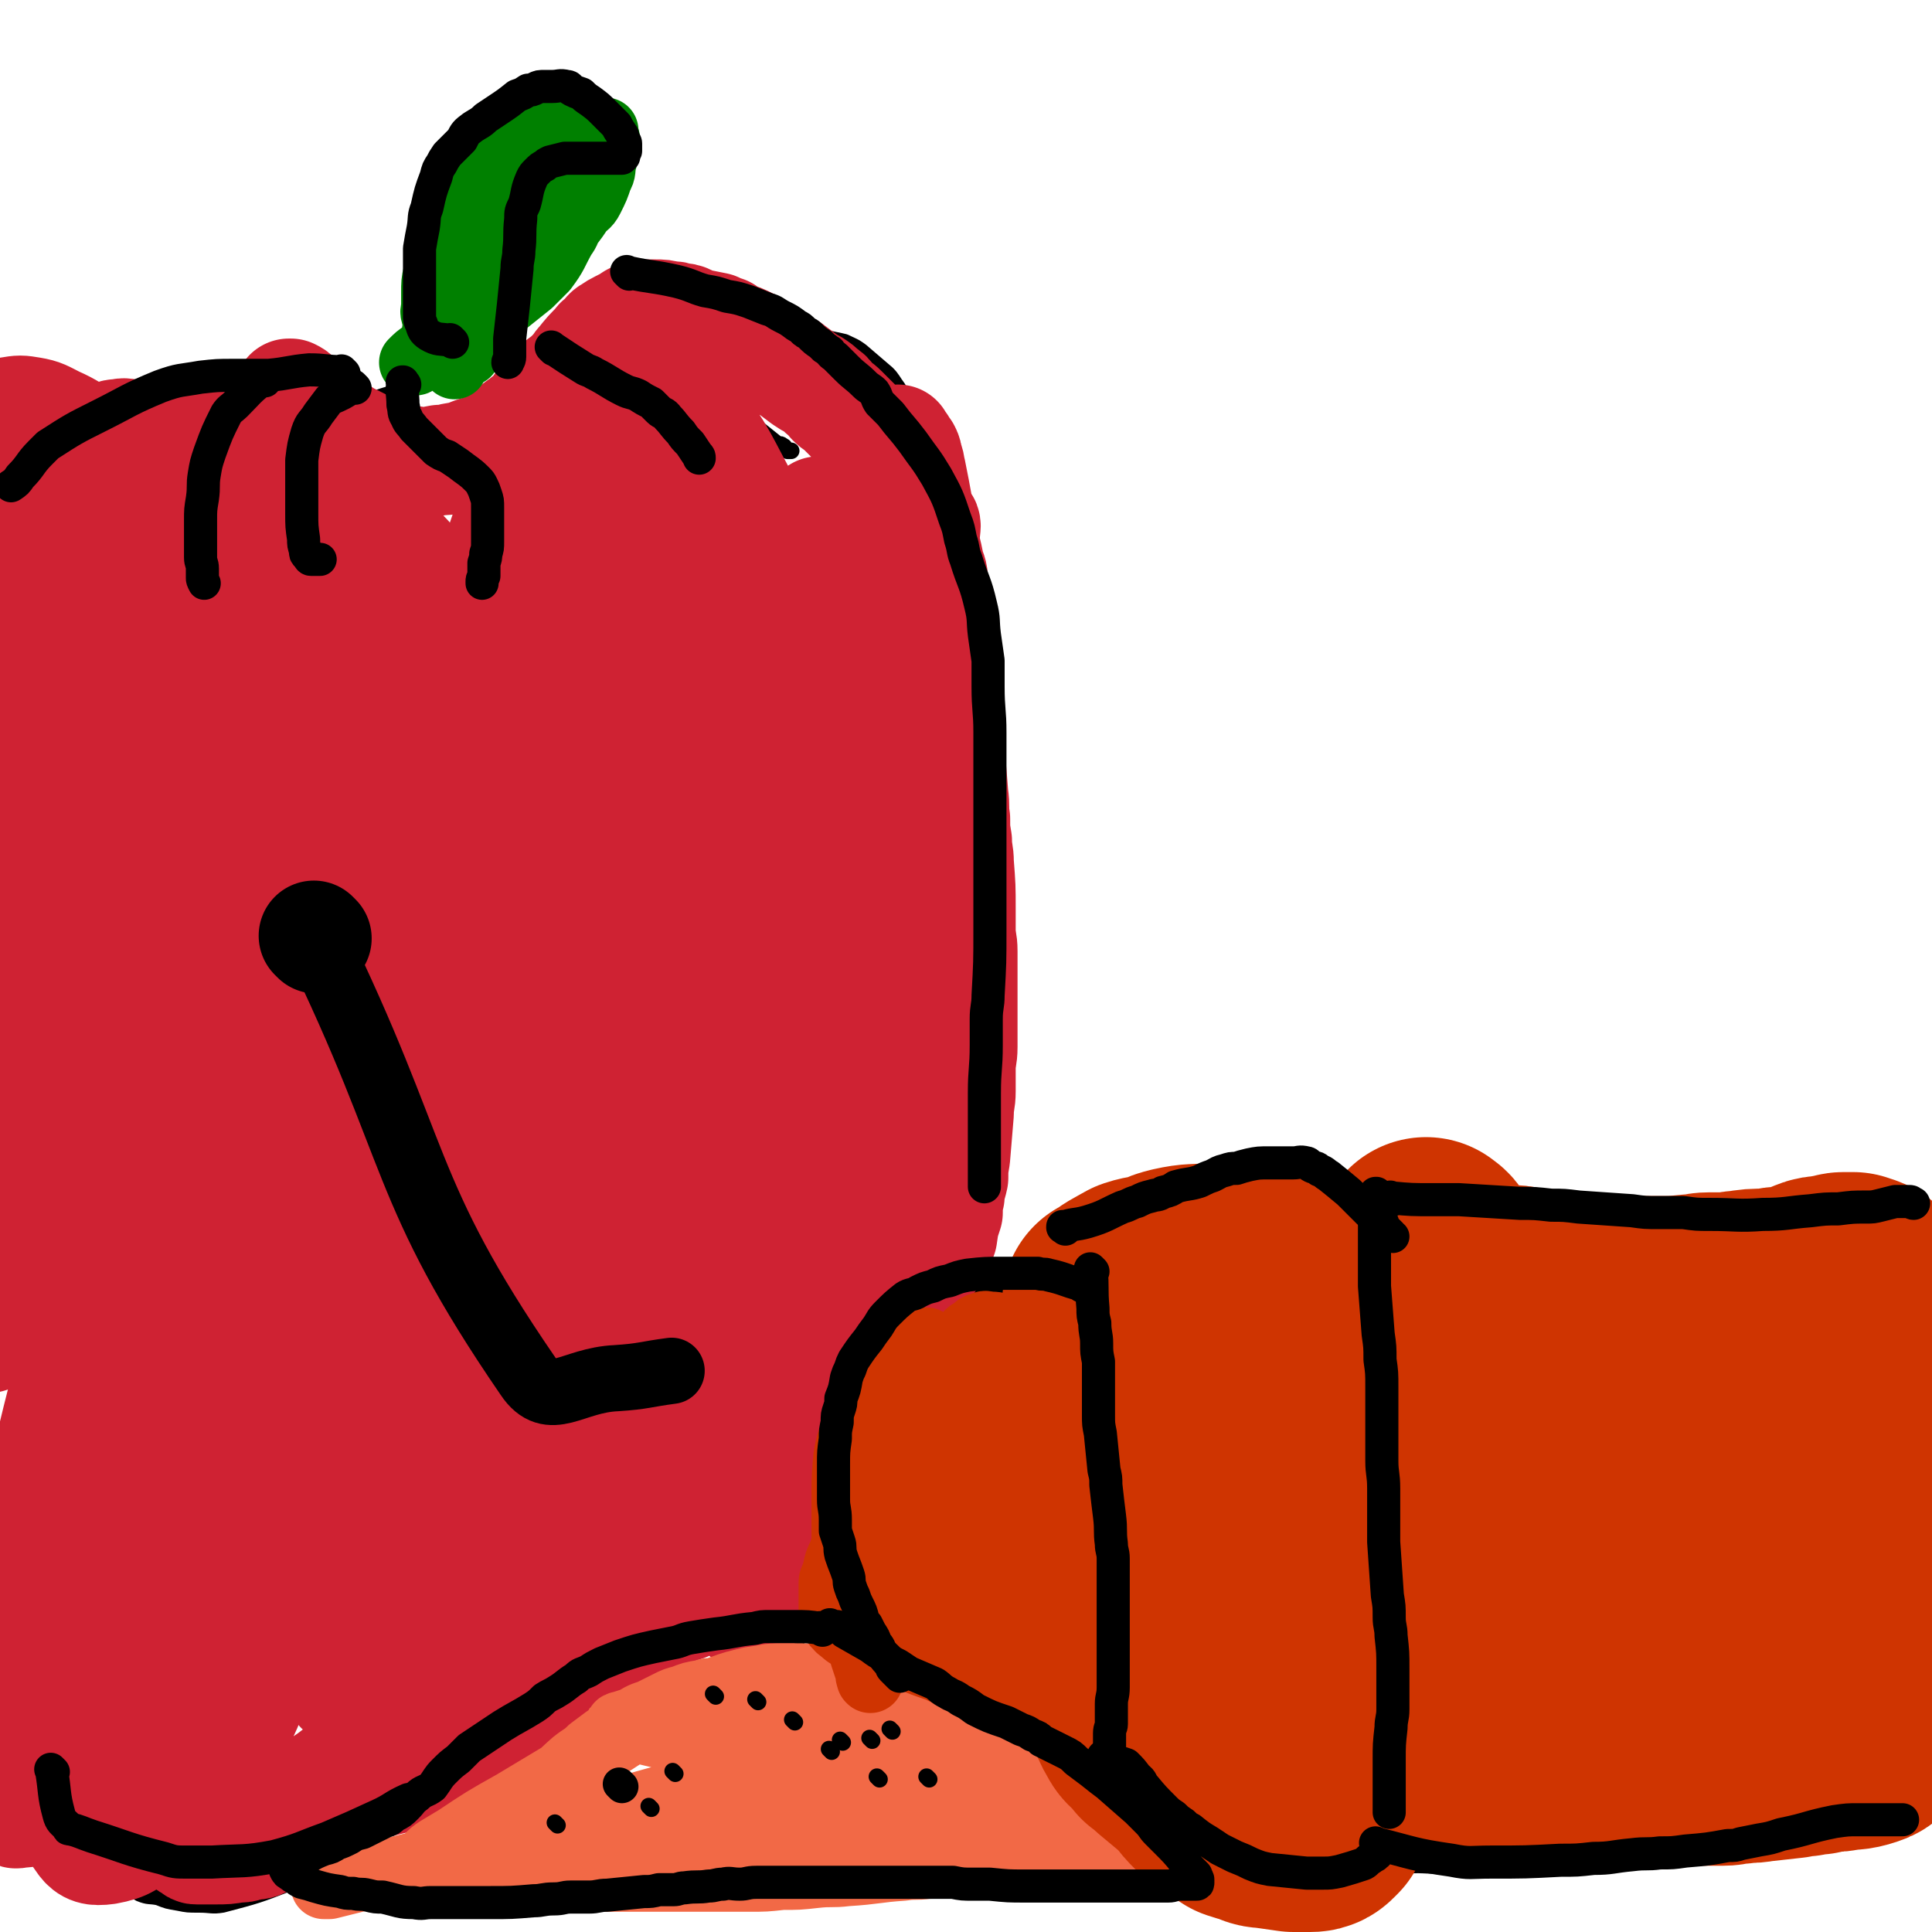 <svg viewBox='0 0 1050 1050' version='1.1' xmlns='http://www.w3.org/2000/svg' xmlns:xlink='http://www.w3.org/1999/xlink'><g fill='none' stroke='#000000' stroke-width='9' stroke-linecap='round' stroke-linejoin='round'><path d='M614,669c-1,-1 -1,-1 -1,-1 -1,-1 0,0 0,0 0,0 0,0 0,0 '/><path d='M733,666c-1,-1 -1,-1 -1,-1 -1,-1 0,0 0,0 0,0 0,0 0,0 0,0 0,0 0,0 -1,-1 0,0 0,0 0,0 0,0 0,0 0,0 0,0 0,0 -1,-1 0,0 0,0 0,0 0,0 0,0 0,0 0,0 0,0 -1,-1 0,0 0,0 0,7 0,7 0,14 0,5 0,5 0,9 0,7 0,7 0,14 0,4 0,4 0,7 0,7 0,7 0,14 0,3 0,3 0,7 0,6 0,6 0,12 0,4 0,4 1,8 0,4 0,4 0,8 0,8 0,8 0,16 0,3 0,3 1,6 0,4 1,4 1,7 0,3 0,3 0,6 0,3 0,3 0,5 1,5 1,5 1,10 0,3 0,3 0,5 0,3 0,3 0,5 0,3 1,3 1,6 0,5 0,5 0,9 0,2 1,2 1,4 0,3 0,3 0,5 0,3 0,3 0,5 0,3 1,3 1,5 0,4 0,5 0,9 0,2 1,2 1,5 0,2 0,2 0,4 1,2 1,2 1,4 0,2 0,2 0,4 1,4 2,4 2,8 0,2 0,2 0,4 0,2 0,2 0,3 0,2 0,2 0,4 0,2 0,2 0,4 0,4 1,4 1,8 0,2 0,2 0,4 0,2 0,2 0,4 0,5 1,5 1,10 0,2 0,2 0,4 0,3 0,3 0,5 0,2 0,2 0,4 0,4 0,4 0,8 0,3 0,3 0,5 0,2 0,2 0,4 0,2 0,2 0,4 0,3 0,3 -1,6 0,2 -1,2 -1,5 0,0 0,0 0,1 0,0 0,0 0,1 0,0 0,0 0,0 '/><path d='M577,689c-1,-1 -1,-1 -1,-1 -1,-1 0,0 0,0 0,0 0,0 0,0 0,0 0,0 0,0 -1,-1 0,0 0,0 0,0 0,0 0,0 0,0 0,0 0,0 -1,-1 0,0 0,0 0,0 0,0 0,0 0,0 0,0 0,0 -1,-1 0,0 0,0 0,0 0,0 0,0 0,0 0,0 0,0 -1,-1 0,0 0,0 3,6 3,7 6,13 1,3 2,3 3,6 2,4 1,4 2,8 1,3 2,3 2,6 1,4 1,4 2,7 2,6 2,6 3,12 1,3 1,3 1,6 1,3 1,3 1,6 1,4 1,4 1,7 1,8 1,8 2,16 1,4 1,4 1,9 0,4 0,4 0,7 0,7 0,7 0,14 0,6 0,6 0,11 0,3 0,3 0,6 0,3 0,3 0,6 0,6 0,6 0,12 0,3 0,3 0,6 0,3 0,3 0,6 0,3 0,3 0,6 -1,5 -1,5 -1,10 0,3 0,3 0,5 0,3 -1,3 -1,6 0,2 0,2 0,4 0,2 0,2 0,4 0,5 0,5 -1,9 0,2 0,2 0,5 0,1 0,1 0,3 0,2 0,2 0,4 0,4 0,4 0,9 0,2 0,2 0,4 0,2 0,2 0,5 0,2 0,2 0,4 0,2 0,2 0,4 0,5 0,5 0,11 0,3 1,3 1,7 1,3 1,3 1,6 0,3 1,3 1,5 1,4 0,4 1,8 0,1 0,1 1,2 0,0 0,0 1,0 '/><path d='M622,974c-1,-1 -1,-1 -1,-1 -1,-1 0,0 0,0 0,0 0,0 0,0 0,0 0,0 0,0 -1,-1 0,0 0,0 0,0 0,0 0,0 0,0 0,0 0,0 -1,-1 0,0 0,0 0,0 0,0 0,0 0,0 0,0 0,0 -1,-1 0,0 0,0 3,6 3,6 5,12 0,0 0,0 0,0 5,3 5,3 10,6 2,2 2,2 4,2 2,1 2,1 4,2 2,0 2,0 5,1 5,1 5,1 11,2 4,1 4,1 8,1 8,2 8,2 16,3 4,0 4,0 8,1 '/><path d='M748,684c-1,-1 -1,-1 -1,-1 -1,-1 0,0 0,0 0,0 0,0 0,0 0,0 0,0 0,0 -1,-1 0,0 0,0 0,0 0,0 0,0 0,0 0,0 0,0 -1,-1 0,0 0,0 0,0 0,0 0,0 -7,-6 -7,-6 -14,-13 0,0 0,0 0,0 -3,-1 -3,-1 -5,-2 -3,-1 -3,-2 -6,-3 -8,-3 -8,-3 -16,-5 -3,-1 -3,0 -7,-1 -3,-1 -3,-1 -7,-2 -8,-1 -8,-1 -17,-2 -4,0 -4,0 -8,0 -3,0 -3,0 -7,1 -5,0 -5,0 -10,1 -6,0 -6,0 -12,1 -10,2 -10,2 -20,4 -4,1 -4,1 -8,2 -4,1 -4,1 -7,1 -2,1 -2,0 -4,1 -2,1 -2,1 -4,2 0,0 0,0 -1,0 '/><path d='M588,711c-1,-1 -1,-1 -1,-1 -1,-1 0,0 0,0 0,0 0,0 0,0 0,0 0,0 0,0 -1,-1 0,0 0,0 0,0 0,0 0,0 0,0 0,0 0,0 -1,-1 0,0 0,0 0,0 0,0 0,0 -6,-1 -6,-1 -12,-3 0,0 0,0 0,0 -3,-1 -3,-2 -7,-3 -4,-1 -4,-2 -7,-2 -3,-1 -3,0 -5,0 -3,0 -3,-1 -5,-1 -4,-1 -4,-1 -7,-1 -4,-1 -4,-1 -8,-1 -3,0 -3,0 -7,0 -6,0 -6,0 -11,0 -3,0 -3,0 -5,0 -3,0 -3,0 -5,0 -3,0 -3,1 -5,1 -5,1 -5,0 -9,1 -2,0 -2,1 -3,1 -1,0 -1,0 -2,0 -4,2 -4,2 -7,3 -3,1 -3,1 -5,2 -4,2 -4,2 -7,4 -2,1 -2,1 -3,2 -1,1 -1,1 -2,2 -3,2 -2,3 -5,5 -1,1 -1,1 -3,3 -1,1 -1,1 -2,2 -1,1 -1,1 -2,3 -2,3 -2,3 -5,6 -1,1 -1,1 -2,3 -1,1 -1,1 -2,3 0,0 0,1 0,1 -1,2 -1,1 -2,2 -1,3 -1,3 -2,5 -1,2 -1,2 -1,4 -1,2 -1,2 -2,3 -1,2 -1,2 -2,4 -1,2 -1,2 -1,3 -1,5 -1,5 -2,9 -1,2 0,3 -1,5 -1,2 -1,2 -2,4 0,2 0,2 0,4 0,2 -1,2 -1,4 0,3 0,3 0,7 0,3 0,3 0,5 0,2 0,2 0,5 0,2 0,2 0,4 0,4 0,4 0,8 0,2 0,2 0,4 0,1 0,1 0,3 0,2 0,2 0,4 0,2 0,2 0,4 0,5 0,5 0,9 0,3 0,3 0,5 0,2 0,2 0,4 0,2 0,2 0,5 0,5 0,5 0,10 0,3 0,3 1,5 0,2 0,2 0,4 0,2 1,2 1,4 1,3 0,4 1,7 0,0 1,0 1,0 1,2 0,3 1,4 0,1 1,1 1,1 '/><path d='M525,924c-1,-1 -1,-1 -1,-1 -1,-1 0,0 0,0 0,0 0,0 0,0 0,0 0,0 0,0 -1,-1 0,0 0,0 0,0 0,0 0,0 0,0 0,0 0,0 -1,-1 0,0 0,0 0,0 0,0 0,0 0,0 0,0 0,0 -1,-1 0,0 0,0 4,6 3,7 7,12 3,4 4,3 8,5 0,0 0,0 0,0 2,2 2,2 4,3 3,2 3,2 6,4 1,0 1,0 2,1 2,2 1,2 3,3 2,1 2,1 4,2 3,1 3,2 6,3 4,2 4,1 8,3 '/><path d='M748,665c-1,-1 -1,-1 -1,-1 -1,-1 0,0 0,0 0,0 0,0 0,0 0,0 0,0 0,0 -1,-1 0,0 0,0 0,0 0,0 0,0 0,0 0,0 0,0 -1,-1 0,0 0,0 0,0 0,0 0,0 0,0 -1,0 0,0 8,-2 9,-2 19,-3 6,0 6,0 12,-1 5,0 5,0 11,-1 6,-1 6,0 13,-1 11,-1 11,-2 22,-2 5,-1 5,0 9,0 6,0 6,0 12,0 5,0 5,0 11,0 11,0 11,0 21,0 4,0 4,0 8,0 4,0 4,0 9,0 5,0 5,0 9,0 10,0 10,0 20,0 5,0 5,0 11,0 5,0 5,0 10,0 5,0 5,0 10,0 9,0 9,-1 17,-1 5,0 5,0 10,0 7,0 7,-1 13,-1 10,0 10,0 19,0 6,-1 6,-2 12,-2 5,0 5,0 10,0 1,0 1,0 2,0 2,1 2,1 3,1 '/><path d='M764,1015c-1,-1 -1,-1 -1,-1 -1,-1 0,0 0,0 0,0 0,0 0,0 0,0 0,0 0,0 -1,-1 0,0 0,0 0,0 0,0 0,0 0,0 0,0 0,0 -1,-1 0,0 0,0 0,0 0,0 0,0 0,0 -1,0 0,0 9,-1 11,0 22,0 4,0 4,0 9,-1 7,-1 7,-1 15,-2 8,-1 8,-1 15,-2 8,-1 8,0 16,-1 8,-1 8,-1 17,-2 7,-1 7,-1 15,-1 7,0 7,0 14,0 13,0 13,0 26,0 7,0 7,0 14,-1 8,0 8,1 16,-1 22,-4 21,-4 43,-9 11,-3 11,-2 22,-5 13,-4 13,-4 27,-8 3,-1 3,-2 6,-3 2,-1 1,-1 2,-2 1,-1 1,-1 2,-1 1,-1 1,-1 1,-1 1,0 0,-1 1,-1 1,0 1,0 2,0 0,0 0,0 0,0 2,0 2,0 3,-1 '/><path d='M239,228c-1,-1 -1,-1 -1,-1 -1,-1 0,0 0,0 0,0 0,0 0,0 0,0 0,0 0,0 -1,-1 0,0 0,0 0,0 0,0 0,0 0,0 0,0 0,0 -1,-1 0,0 0,0 -4,7 -5,7 -10,14 -1,2 -1,2 -1,4 0,3 0,3 0,6 0,5 0,5 0,9 0,3 0,4 0,7 2,11 2,11 4,21 1,5 2,5 3,10 1,6 1,6 2,11 1,4 1,4 2,7 0,2 0,2 1,4 0,3 0,4 1,6 0,0 1,-1 1,-1 '/><path d='M269,213c-1,-1 -1,-1 -1,-1 -1,-1 0,0 0,0 0,0 0,0 0,0 0,0 0,0 0,0 -1,-1 0,0 0,0 0,0 0,0 0,0 0,0 0,0 0,0 -1,-1 0,0 0,0 10,3 10,4 20,7 9,2 9,2 18,4 4,1 4,1 8,3 4,2 4,3 8,5 4,2 5,2 9,4 3,2 4,2 7,5 3,2 3,2 6,5 5,4 5,4 9,9 2,3 3,3 4,5 2,3 1,3 2,6 1,3 1,3 2,5 1,2 1,3 2,5 1,2 1,2 3,4 0,0 0,0 0,0 '/><path d='M338,207c-1,-1 -1,-1 -1,-1 -1,-1 0,0 0,0 0,0 0,0 0,0 0,0 0,0 0,0 -1,-1 0,0 0,0 0,0 0,0 0,0 0,0 0,0 0,0 -1,-1 0,0 0,0 0,0 0,0 0,0 0,0 -1,-1 0,0 6,0 7,-1 14,1 11,2 11,3 22,7 6,1 5,2 11,4 5,3 5,3 10,5 5,3 5,3 10,6 4,2 4,2 8,4 5,4 5,4 10,8 1,1 2,0 3,1 2,1 1,1 2,2 1,1 1,1 1,1 1,0 1,0 2,0 '/><path d='M379,213c-1,-1 -1,-1 -1,-1 -1,-1 0,0 0,0 0,0 0,0 0,0 0,0 0,0 0,0 -1,-1 0,0 0,0 0,0 0,0 0,0 0,0 0,0 0,0 -1,-1 0,0 0,0 6,-3 6,-4 13,-7 5,-2 6,-1 11,-3 4,-1 4,-1 7,-1 4,-1 4,-2 8,-2 4,0 4,0 8,0 3,0 3,0 6,0 5,0 5,0 9,0 1,0 1,0 1,0 0,0 0,0 0,0 '/><path d='M325,219c-1,-1 -1,-1 -1,-1 -1,-1 0,0 0,0 0,0 0,0 0,0 0,0 0,0 0,0 -1,-1 0,0 0,0 0,0 0,0 0,0 0,0 0,0 0,0 -1,-1 0,0 0,0 0,0 0,0 0,0 -2,-7 -4,-7 -5,-14 0,-3 1,-3 2,-6 2,-3 2,-3 3,-5 5,-7 5,-8 10,-14 2,-3 3,-2 6,-5 2,-2 2,-2 5,-4 2,-1 1,-1 4,-3 2,-1 2,-1 5,-2 0,0 0,0 0,0 '/><path d='M214,215c-1,-1 -1,-1 -1,-1 -1,-1 0,0 0,0 0,0 0,0 0,0 0,0 0,0 0,0 -1,-1 0,0 0,0 0,0 0,0 0,0 0,0 0,0 0,0 -1,-1 0,0 0,0 0,0 0,0 0,0 0,0 0,-1 0,0 -8,2 -8,3 -17,5 -2,1 -2,0 -4,1 -8,2 -8,2 -16,5 -4,1 -4,0 -8,2 -4,1 -4,1 -7,2 -4,1 -4,0 -7,1 -7,1 -7,1 -13,2 -3,0 -3,0 -7,1 -3,0 -3,0 -7,0 -4,1 -3,1 -7,2 -4,1 -4,1 -8,2 -7,1 -7,1 -13,3 -4,1 -4,1 -7,2 -3,1 -3,1 -6,1 -2,1 -2,1 -4,2 -6,2 -6,2 -11,4 -3,2 -2,3 -4,4 -4,2 -5,0 -9,2 -3,1 -3,1 -6,2 -3,1 -3,1 -5,2 -2,1 -2,2 -3,2 0,1 1,0 1,0 '/><path d='M174,209c-1,-1 -1,-1 -1,-1 -1,-1 0,0 0,0 0,0 0,0 0,0 0,0 0,0 0,0 -1,-1 0,0 0,0 0,0 0,0 0,0 0,0 0,0 0,0 -1,-1 0,0 0,0 0,0 0,0 0,0 0,0 0,0 0,0 -6,-1 -6,0 -12,0 -3,0 -3,0 -6,-1 0,0 0,0 0,0 -7,0 -7,-1 -14,-1 -4,0 -4,0 -8,0 -10,0 -10,0 -20,1 -6,0 -6,1 -11,1 -4,1 -4,0 -9,1 -6,1 -6,1 -12,3 -12,4 -12,5 -23,9 -6,2 -6,2 -11,4 -5,2 -5,2 -9,4 -3,2 -3,3 -6,5 -2,1 -2,1 -4,2 '/><path d='M419,194c-1,-1 -1,-1 -1,-1 -1,-1 0,0 0,0 0,0 0,0 0,0 0,0 0,0 0,0 -1,-1 0,0 0,0 0,0 0,0 0,0 0,0 0,0 0,0 -1,-1 0,0 0,0 0,0 0,0 0,0 0,0 -1,0 0,0 11,-6 12,-8 24,-11 4,-1 4,1 8,2 4,1 5,1 9,2 4,2 5,2 9,5 7,6 7,6 14,12 3,3 3,4 6,8 2,4 3,4 5,8 2,3 1,4 3,7 2,5 2,5 4,9 2,6 3,6 4,13 4,14 4,14 7,28 1,7 1,7 2,14 0,6 0,6 0,12 1,5 1,5 1,9 2,9 2,9 3,19 2,7 2,7 3,14 2,7 2,7 3,14 1,13 1,13 2,26 1,7 1,7 1,14 0,7 1,7 1,14 0,9 0,9 1,18 0,8 1,8 1,16 1,15 1,15 1,29 0,7 0,7 0,13 0,7 0,7 0,13 0,15 0,15 0,29 0,16 0,16 -1,32 -1,7 -1,7 -2,15 -2,12 -1,12 -3,24 -1,5 -1,5 -2,10 -1,4 -1,4 -1,8 0,3 0,3 0,6 0,7 0,7 -1,13 0,4 0,4 0,7 0,3 0,3 0,6 0,3 -1,3 -1,7 0,5 0,5 0,10 0,1 0,1 0,3 0,1 0,1 0,2 '/><path d='M9,251c-1,-1 -1,-2 -1,-1 -1,18 0,19 0,38 0,25 -1,25 -1,50 0,7 0,7 0,14 0,11 0,11 0,22 0,10 0,10 0,19 0,8 0,8 0,16 1,22 1,22 2,44 0,10 0,10 0,20 0,8 1,8 1,17 0,16 0,16 0,33 0,10 1,10 1,21 0,10 0,10 0,20 0,9 0,9 0,17 0,16 0,16 0,32 0,9 0,9 0,18 0,8 0,8 0,15 0,8 0,8 0,15 0,6 0,6 0,13 0,16 -1,16 -1,33 0,6 0,6 0,13 0,11 0,11 0,23 0,8 0,8 0,15 0,8 0,8 0,16 0,7 1,7 1,15 0,7 0,7 0,14 0,13 0,13 0,25 0,5 0,5 0,10 0,5 0,5 0,9 0,6 0,6 0,11 0,12 0,12 0,23 0,5 1,5 1,10 1,6 1,6 1,11 1,6 0,6 1,12 0,5 0,5 1,10 1,10 2,10 3,20 1,6 1,6 2,12 1,5 1,5 2,11 1,4 2,4 3,9 3,6 3,6 5,13 1,2 1,3 2,5 1,2 2,2 3,3 4,4 4,5 8,8 7,6 8,5 15,11 9,6 9,7 18,13 5,2 5,1 10,2 5,2 5,2 11,3 5,1 5,1 11,1 7,0 7,1 13,0 19,-5 19,-5 37,-12 5,-1 5,-2 9,-5 '/><path d='M173,1006c-1,-1 -1,-1 -1,-1 -1,-1 0,0 0,0 0,0 0,0 0,0 0,0 -1,0 0,0 9,-6 10,-6 20,-11 6,-4 6,-4 12,-8 7,-4 7,-4 15,-8 7,-4 7,-5 13,-8 6,-2 7,-2 13,-3 6,-2 6,-2 11,-3 10,-3 10,-2 20,-6 6,-2 6,-3 13,-6 13,-7 13,-7 27,-14 6,-3 6,-4 12,-7 6,-4 6,-4 11,-8 7,-5 7,-4 13,-10 8,-6 7,-7 14,-14 10,-12 10,-12 20,-23 '/></g>
<g fill='none' stroke='#CF2233' stroke-width='60' stroke-linecap='round' stroke-linejoin='round'><path d='M218,500c-1,-1 -1,-1 -1,-1 -1,-1 0,0 0,0 -6,9 -8,8 -12,18 -8,19 -8,20 -13,40 -8,26 -7,26 -13,53 -5,23 -5,23 -9,47 -3,20 -3,20 -4,40 -1,14 -2,14 1,27 2,9 3,13 10,16 4,2 6,-3 11,-6 14,-11 15,-11 27,-22 14,-13 14,-13 26,-28 15,-17 17,-16 27,-36 19,-40 20,-41 32,-83 7,-23 5,-23 6,-47 2,-25 2,-26 0,-50 -3,-19 -3,-20 -10,-37 -4,-13 -3,-19 -13,-24 -13,-7 -21,-9 -34,-1 -28,17 -29,23 -50,51 -13,18 -12,20 -20,42 -8,24 -9,25 -10,50 -2,45 -1,46 4,90 2,18 4,18 10,36 4,12 3,13 11,23 5,6 9,11 15,8 21,-10 25,-14 41,-34 15,-20 13,-22 23,-46 8,-19 8,-20 13,-40 4,-19 4,-19 5,-38 1,-18 3,-19 -1,-36 -6,-26 -7,-27 -19,-50 -6,-10 -7,-10 -17,-16 -7,-5 -9,-6 -16,-4 -10,2 -11,4 -18,12 -14,12 -17,11 -25,28 -19,41 -19,43 -28,88 -5,25 -3,26 -1,52 2,23 1,24 9,46 12,28 12,31 31,53 6,6 10,6 18,3 13,-5 15,-6 24,-18 29,-40 32,-41 51,-86 12,-27 8,-29 11,-58 2,-22 1,-22 -1,-44 -1,-13 -2,-13 -6,-25 -4,-11 -2,-14 -11,-20 -14,-12 -17,-14 -35,-16 -11,-2 -13,1 -23,7 -17,10 -19,10 -31,24 -16,19 -19,19 -26,42 -13,46 -12,49 -13,97 -1,19 2,19 9,37 7,18 7,19 18,34 8,11 9,12 20,17 8,4 12,7 19,1 34,-29 37,-32 63,-70 14,-21 12,-23 17,-49 5,-25 5,-26 4,-53 0,-22 2,-23 -6,-44 -17,-39 -18,-42 -44,-75 -11,-13 -14,-14 -30,-16 -27,-5 -34,-12 -55,2 -37,23 -38,32 -61,71 -13,23 -9,26 -11,52 -2,23 -4,25 3,47 14,45 15,47 38,87 9,14 12,14 27,21 11,5 13,6 24,3 19,-4 21,-4 37,-16 21,-15 26,-14 36,-37 21,-45 22,-49 27,-99 3,-29 -2,-30 -10,-58 -9,-29 -11,-29 -25,-55 -12,-20 -11,-22 -27,-37 -18,-17 -22,-18 -42,-27 -5,-1 -5,3 -8,6 -9,11 -11,10 -17,22 -10,19 -14,19 -16,41 -8,68 -10,70 -5,139 3,42 7,42 20,82 10,29 10,30 25,55 8,15 9,16 23,25 7,5 11,9 18,3 31,-24 36,-26 58,-62 17,-27 14,-30 20,-62 6,-38 6,-39 5,-77 -1,-39 1,-40 -10,-78 -16,-58 -17,-60 -44,-113 -6,-11 -9,-10 -21,-14 -10,-4 -11,-3 -21,-2 -6,1 -8,1 -11,5 -32,43 -38,42 -59,91 -16,36 -11,39 -15,80 -4,40 -3,41 -1,81 1,33 -2,34 7,65 8,30 9,35 26,57 5,6 10,4 17,0 19,-9 21,-10 36,-25 21,-22 25,-22 36,-50 21,-55 21,-58 28,-117 3,-24 -2,-25 -9,-49 -8,-23 -9,-23 -21,-45 -13,-21 -12,-22 -29,-40 -12,-13 -13,-19 -30,-20 -26,-2 -32,0 -56,15 -19,12 -18,17 -29,37 -15,27 -16,28 -23,58 -8,32 -10,33 -9,67 4,62 3,65 19,125 5,19 8,21 22,34 10,9 16,16 27,10 34,-18 46,-22 64,-59 29,-59 23,-66 32,-133 3,-30 -1,-31 -7,-61 -11,-50 -11,-51 -27,-100 -4,-11 -5,-12 -13,-20 -5,-5 -7,-4 -14,-6 -3,-1 -3,0 -6,1 -9,3 -12,1 -18,9 -23,30 -26,31 -41,67 -10,26 -7,28 -9,56 -1,21 -1,22 3,43 3,13 1,16 10,25 12,15 16,21 32,23 14,1 16,-7 29,-17 15,-12 17,-12 28,-28 15,-22 15,-23 24,-48 9,-25 11,-26 11,-52 1,-39 0,-41 -8,-79 -3,-13 -6,-13 -15,-23 -5,-6 -6,-6 -13,-9 -30,-9 -31,-9 -62,-14 -18,-2 -19,-2 -37,0 -29,4 -30,4 -57,13 -21,6 -26,3 -40,18 -15,17 -13,22 -18,46 -4,15 0,16 0,32 0,12 -1,12 0,24 1,8 -1,9 3,17 4,8 4,10 11,14 3,2 5,-1 9,-3 6,-2 7,-1 12,-4 15,-10 17,-9 29,-21 11,-12 11,-13 17,-27 10,-22 9,-23 15,-46 2,-10 1,-10 2,-20 0,-10 1,-10 0,-20 0,-5 0,-5 -2,-10 -3,-7 -3,-7 -7,-13 -1,-1 -1,-1 -3,-1 -2,1 -2,1 -4,2 -5,5 -6,5 -9,12 -12,23 -16,23 -22,48 -4,19 -1,21 2,41 5,24 7,24 15,48 7,22 6,22 15,43 5,10 4,13 13,18 7,4 11,6 19,1 13,-7 13,-10 22,-23 11,-16 14,-16 18,-35 8,-34 8,-36 7,-71 -1,-17 -4,-17 -11,-32 -7,-15 -7,-15 -17,-28 -14,-17 -15,-18 -32,-31 -5,-4 -7,-4 -13,-3 -8,2 -8,4 -15,9 -8,6 -12,5 -15,14 -16,49 -21,52 -24,102 -1,22 5,23 15,43 6,13 7,12 16,23 10,11 9,13 22,22 10,8 11,11 24,12 30,2 33,2 61,-6 15,-4 15,-8 26,-19 10,-10 10,-11 16,-24 6,-13 6,-14 8,-28 2,-16 4,-17 0,-33 -13,-52 -12,-53 -34,-102 -8,-17 -11,-16 -25,-29 -8,-8 -8,-9 -19,-13 -8,-4 -9,-4 -18,-4 -10,0 -10,1 -20,4 -7,2 -7,2 -13,7 -9,7 -10,8 -16,18 -9,13 -10,13 -15,28 -10,33 -12,33 -16,67 -2,16 0,17 4,32 5,15 6,15 14,28 6,12 4,15 13,23 13,10 16,13 32,13 12,0 13,-4 24,-12 13,-9 14,-10 24,-23 10,-13 10,-13 16,-29 6,-14 8,-15 7,-31 -2,-28 -3,-29 -12,-57 -5,-14 -6,-14 -14,-26 -8,-11 -7,-12 -18,-20 -17,-12 -18,-12 -38,-20 -11,-5 -11,-3 -23,-4 -4,0 -4,-1 -7,0 -3,0 -3,0 -5,2 -4,2 -5,2 -7,6 -8,20 -8,20 -12,42 -3,14 -2,14 -2,29 1,21 -2,21 4,41 12,42 12,43 32,82 9,20 11,31 27,35 14,3 18,-8 32,-21 10,-10 9,-11 15,-24 6,-15 7,-15 7,-31 1,-28 5,-31 -4,-58 -13,-40 -17,-40 -41,-76 -7,-11 -9,-9 -20,-17 -6,-4 -7,-5 -14,-7 -4,-2 -4,-1 -8,-1 -6,0 -6,-1 -11,1 -2,1 -2,2 -4,4 -3,6 -3,6 -4,13 -2,11 -2,11 -1,23 4,41 5,41 11,82 4,27 5,27 9,55 4,29 3,29 6,59 4,28 3,28 7,56 6,40 5,40 14,80 2,8 2,8 7,15 1,2 2,3 4,3 3,0 4,-1 5,-3 6,-25 6,-26 9,-52 2,-25 1,-25 1,-49 0,-25 0,-26 -1,-51 -1,-29 -1,-29 -4,-57 -6,-56 -6,-56 -13,-111 -2,-12 -2,-12 -5,-23 -1,-4 -2,-5 -4,-6 -1,0 -1,1 -1,2 -5,28 -6,29 -10,57 -5,43 -6,43 -9,87 -4,39 -4,39 -5,79 -2,45 -2,45 -1,89 2,84 2,84 8,169 1,27 2,27 6,53 3,15 3,16 8,30 2,5 3,5 7,9 1,1 2,1 3,0 4,-5 5,-6 6,-13 10,-58 13,-58 16,-117 2,-41 -1,-41 -6,-82 -5,-47 -7,-47 -13,-94 -6,-47 -5,-47 -12,-93 -7,-51 -7,-51 -16,-101 -1,-3 -1,-3 -2,-6 0,-1 -1,-1 -1,-1 0,0 0,0 0,0 -1,15 -1,15 -3,30 -4,42 -6,42 -9,83 -6,78 -5,79 -8,157 -2,43 -3,43 -3,87 0,63 0,63 3,125 1,11 1,11 5,21 3,10 4,10 9,19 1,2 2,3 3,3 1,0 2,0 2,-2 2,-6 2,-6 3,-13 3,-19 3,-19 4,-39 1,-45 4,-45 0,-90 -10,-123 -15,-122 -28,-245 -2,-25 -2,-25 -2,-50 0,-4 1,-4 2,-7 0,0 0,0 0,0 0,4 0,4 0,9 -1,13 -1,13 -2,26 -2,33 -2,33 -4,66 -2,42 -2,42 -3,84 -1,42 -1,42 0,84 1,42 2,42 4,85 4,55 4,55 9,111 0,6 -1,6 2,11 3,9 4,9 9,17 3,5 2,10 5,9 5,-3 8,-7 11,-16 10,-23 9,-24 15,-48 8,-35 8,-35 14,-70 5,-32 4,-32 7,-65 4,-42 5,-42 7,-85 0,-20 -1,-21 -4,-41 -2,-16 -2,-17 -8,-32 -3,-9 -4,-10 -10,-17 -4,-4 -6,-7 -10,-5 -7,4 -8,7 -12,16 -7,13 -6,14 -10,28 -7,25 -9,25 -13,50 -6,36 -6,36 -7,72 -1,69 1,69 4,138 0,6 0,6 1,12 6,37 6,37 13,73 4,16 2,17 9,31 5,11 8,15 17,20 4,2 6,-2 9,-6 14,-21 14,-22 26,-45 7,-15 7,-15 10,-31 7,-29 9,-29 11,-58 2,-21 -1,-22 -3,-43 -2,-15 -2,-16 -6,-31 -2,-8 -2,-8 -7,-15 -1,-3 -2,-3 -5,-4 -2,0 -2,0 -4,2 -3,2 -3,2 -6,5 -4,5 -4,5 -8,11 -6,9 -6,9 -11,19 -6,12 -6,12 -10,24 -8,24 -8,24 -14,49 -3,9 -2,9 -4,19 -2,12 -2,12 -4,23 -2,10 -2,10 -3,20 -1,6 -2,6 -3,12 0,3 0,4 0,7 0,0 0,1 0,1 1,0 2,0 4,-1 2,-2 2,-2 4,-5 6,-8 6,-8 12,-16 9,-15 11,-15 18,-31 18,-42 17,-43 31,-87 5,-17 4,-18 6,-36 2,-11 2,-11 1,-22 -1,-6 0,-8 -4,-12 -2,-3 -4,-3 -8,-3 -2,0 -2,1 -5,2 -5,4 -6,4 -11,9 -9,9 -10,8 -17,19 -11,18 -11,18 -18,37 -12,39 -13,39 -20,79 -4,18 -2,18 -2,36 0,18 0,18 2,36 1,9 0,9 3,17 6,14 5,16 14,27 3,3 5,3 9,2 5,-2 5,-3 9,-7 7,-8 9,-7 13,-17 12,-31 13,-32 21,-65 5,-25 4,-25 5,-51 1,-25 0,-25 -2,-50 -1,-15 -1,-15 -5,-30 -2,-8 -2,-8 -6,-15 -2,-3 -3,-3 -6,-5 -4,-1 -5,-1 -8,0 -5,1 -6,1 -9,5 -12,12 -13,12 -23,26 -11,16 -15,15 -20,34 -13,39 -11,40 -16,81 -2,20 0,20 0,40 1,19 1,19 3,37 2,11 1,13 7,21 3,4 6,5 13,4 11,-2 12,-4 21,-11 10,-9 10,-10 17,-22 7,-11 8,-11 11,-25 9,-33 11,-34 12,-68 1,-39 -1,-39 -7,-77 -6,-36 -7,-36 -16,-70 -6,-20 -5,-21 -13,-39 -3,-5 -5,-5 -9,-7 -2,-1 -2,1 -4,3 -3,4 -2,4 -5,8 -6,9 -8,8 -12,17 -9,16 -11,16 -16,34 -18,71 -17,71 -30,144 -4,20 -1,20 -3,40 -1,15 -3,15 -3,29 0,8 1,9 3,17 1,4 1,4 4,7 1,1 1,0 3,0 3,0 4,0 7,-2 8,-4 9,-4 16,-9 7,-5 6,-5 12,-10 8,-9 10,-8 16,-18 7,-10 9,-11 11,-23 9,-42 8,-42 12,-85 2,-24 1,-24 1,-47 0,-13 -1,-13 -1,-26 -1,-6 0,-6 -1,-12 -1,-2 -2,-1 -4,-3 0,0 -1,0 -1,0 -1,1 -1,1 -1,2 -1,2 -1,2 -2,5 -4,16 -4,16 -6,32 -2,10 -1,11 -3,21 -1,11 -1,11 -3,22 -1,11 -2,11 -2,23 -1,15 -1,15 0,29 0,7 1,7 2,14 2,11 2,11 4,23 1,8 0,8 2,16 3,8 3,8 7,16 2,5 2,5 5,9 1,1 1,0 2,1 3,3 2,5 6,6 21,9 22,10 44,15 5,1 6,0 11,-1 4,0 4,0 7,-1 4,-1 4,-2 8,-4 8,-5 9,-4 17,-10 6,-4 6,-5 13,-9 4,-3 4,-3 9,-6 8,-4 8,-4 16,-9 4,-3 4,-3 8,-5 4,-2 4,-3 7,-5 4,-2 4,-1 7,-3 8,-5 8,-6 15,-11 4,-2 4,-2 8,-5 4,-2 4,-2 8,-5 5,-3 5,-3 10,-6 5,-4 4,-4 9,-7 10,-7 10,-7 21,-13 4,-2 4,-2 9,-5 4,-2 4,-2 8,-5 3,-2 3,-2 6,-4 5,-2 5,-2 10,-5 1,0 1,0 3,-1 0,0 0,0 1,-1 0,0 0,0 0,0 -1,1 -1,0 -1,1 -3,2 -3,2 -6,4 -2,3 -2,3 -5,6 -3,2 -3,2 -6,5 -3,2 -2,3 -5,5 -3,3 -3,3 -6,5 -7,6 -7,6 -14,12 -4,3 -4,3 -8,6 -3,2 -4,2 -7,5 -4,2 -4,2 -8,5 -9,4 -9,4 -17,9 -5,2 -5,3 -9,5 -8,4 -9,3 -16,8 -8,4 -8,5 -15,10 -4,2 -4,2 -8,5 -3,2 -3,2 -6,5 -3,2 -3,2 -7,5 -4,2 -4,2 -7,5 -8,6 -7,6 -15,12 -4,3 -4,2 -8,5 -4,2 -4,3 -7,5 -4,2 -4,2 -8,4 -8,3 -8,4 -15,7 -3,1 -3,0 -6,1 -3,1 -3,1 -6,1 -6,1 -6,1 -12,1 -3,0 -3,0 -6,0 -2,0 -2,0 -4,0 -1,0 -1,0 -2,-1 -2,-1 -2,-1 -3,-2 0,-1 0,-1 0,-2 0,-1 0,-1 0,-1 0,-1 0,-2 1,-2 6,-4 6,-4 12,-7 4,-2 4,-1 9,-3 4,-1 4,-1 9,-3 6,-1 6,-1 13,-3 7,-1 7,-1 15,-2 16,-4 16,-4 33,-7 7,-2 7,-2 15,-4 8,-2 8,-2 16,-4 8,-2 8,-2 16,-5 14,-6 14,-6 29,-12 6,-3 6,-3 12,-6 6,-3 6,-3 12,-6 6,-3 6,-3 12,-7 5,-3 5,-3 9,-7 9,-8 8,-8 17,-16 5,-4 5,-4 10,-9 4,-4 3,-5 7,-10 4,-5 5,-4 8,-9 7,-8 7,-8 13,-16 2,-3 2,-3 4,-6 1,-1 2,-1 3,-3 '/><path d='M352,883c-1,-1 -1,-1 -1,-1 -1,-1 0,0 0,0 0,0 0,0 0,0 0,0 0,0 0,0 -1,-1 0,0 0,0 0,0 0,0 0,0 0,0 0,0 0,0 -1,-1 0,0 0,0 0,0 0,0 0,0 0,0 0,0 0,0 -1,-1 0,0 0,0 7,-3 7,-4 14,-7 2,-1 2,0 4,-1 3,-1 4,-1 7,-3 3,-2 3,-2 5,-4 4,-3 4,-2 7,-5 3,-2 3,-3 5,-5 1,-1 1,-1 2,-2 1,-1 1,-1 2,-2 1,-1 1,-1 2,-2 1,-1 1,-1 2,-3 1,-3 1,-3 2,-7 1,-2 1,-1 2,-3 0,-2 0,-2 1,-4 0,-2 0,-2 1,-5 0,-7 1,-7 1,-13 0,-4 0,-4 0,-7 0,-4 1,-4 1,-7 0,-4 0,-4 0,-7 1,-7 2,-7 2,-14 1,-4 0,-4 0,-7 0,-4 1,-4 1,-7 1,-8 0,-8 1,-15 0,-3 0,-3 1,-7 1,-8 1,-8 3,-15 2,-8 2,-8 6,-16 1,-4 1,-4 4,-8 1,-2 1,-2 3,-5 2,-3 2,-3 4,-6 2,-2 2,-3 4,-5 4,-6 5,-5 9,-11 1,-2 1,-2 2,-4 1,-2 1,-2 2,-3 1,-1 1,-1 2,-2 0,0 0,0 0,0 0,0 0,-1 0,0 -1,0 -1,1 -1,2 0,1 0,1 -1,3 -1,2 -1,2 -2,5 -1,3 -1,3 -2,6 -2,8 -2,8 -5,15 -2,5 -2,5 -4,10 -2,5 -3,5 -5,10 -2,5 -2,5 -4,10 -4,8 -4,8 -7,15 -2,4 -2,4 -4,7 -1,4 -1,4 -3,7 -1,4 -1,4 -2,8 -3,8 -3,8 -5,16 -1,5 0,5 -1,10 -1,4 -1,4 -2,8 -1,4 0,4 -1,7 0,7 -1,7 -1,13 0,3 0,3 0,5 0,2 0,2 0,3 0,2 0,2 0,3 0,5 1,5 1,9 0,2 0,2 0,4 0,2 0,2 0,4 0,2 0,2 0,4 1,6 2,6 2,12 1,3 0,3 0,6 0,1 0,1 0,3 0,1 0,1 0,2 0,1 0,1 0,1 0,0 0,-1 0,-2 0,-1 0,-1 0,-3 0,-1 0,-1 0,-3 0,-2 1,-2 1,-4 0,-1 0,-2 0,-3 1,-5 2,-5 3,-10 0,-3 0,-3 0,-6 0,-3 1,-3 1,-6 1,-4 0,-4 1,-8 2,-9 2,-9 4,-19 1,-8 1,-8 3,-17 3,-10 3,-10 7,-20 2,-5 2,-5 4,-9 2,-4 1,-4 3,-7 4,-6 4,-6 8,-11 3,-3 2,-3 5,-6 1,-3 1,-3 3,-5 2,-2 2,-2 4,-4 3,-5 3,-5 7,-9 3,-2 3,-2 5,-4 3,-3 3,-3 6,-5 3,-3 3,-2 6,-5 2,-2 2,-2 4,-4 4,-3 4,-2 8,-6 2,-2 2,-2 4,-4 2,-2 1,-2 3,-4 2,-2 2,-1 4,-3 3,-3 3,-3 6,-7 1,-2 1,-2 2,-4 1,-2 1,-2 2,-4 1,-2 1,-2 2,-4 1,-7 1,-7 3,-13 0,-5 0,-5 1,-9 0,-5 1,-5 2,-10 0,-5 0,-5 1,-11 1,-12 1,-12 2,-24 0,-6 1,-6 1,-12 0,-6 0,-6 0,-12 0,-6 1,-6 1,-12 0,-13 0,-13 0,-27 0,-7 0,-7 0,-14 0,-6 0,-6 0,-11 0,-6 -1,-6 -1,-11 0,-6 0,-6 0,-12 0,-12 0,-12 -1,-25 0,-6 -1,-6 -1,-12 -1,-6 -1,-6 -1,-12 -1,-6 0,-6 -1,-13 -1,-13 -1,-13 -2,-25 -1,-5 -1,-5 -1,-10 -1,-6 -1,-6 -2,-11 -1,-6 0,-6 -1,-12 -1,-10 -2,-10 -3,-21 -1,-5 0,-5 -1,-10 -1,-5 -1,-5 -2,-10 -1,-5 -1,-5 -3,-10 -3,-9 -3,-9 -6,-18 -1,-4 -1,-4 -2,-7 -1,-4 -1,-4 -2,-8 -1,-4 0,-4 -2,-8 -2,-7 -2,-7 -5,-14 -3,-6 -3,-6 -6,-12 -3,-6 -2,-6 -5,-12 -1,-2 -1,-2 -3,-5 -1,-2 -1,-2 -3,-4 -1,-2 -1,-2 -3,-4 -4,-4 -4,-4 -8,-8 -3,-3 -3,-2 -6,-5 -2,-3 -2,-3 -5,-5 -2,-2 -2,-2 -5,-4 -2,-1 -2,-1 -5,-3 -4,-3 -4,-3 -8,-6 -2,-1 -2,-1 -4,-2 -3,-2 -3,-2 -5,-4 -3,-2 -3,-2 -5,-3 -5,-3 -5,-3 -11,-6 -2,-1 -3,-1 -5,-2 -3,-1 -3,-1 -5,-3 -3,-1 -3,-1 -5,-2 -5,-1 -5,-1 -10,-2 -3,-1 -3,-1 -5,-2 -2,-1 -2,-1 -5,-1 -2,-1 -2,-1 -5,-1 -4,-1 -4,-1 -8,-1 -2,0 -2,0 -4,0 -2,0 -2,0 -4,0 -2,1 -2,1 -4,2 -3,2 -3,2 -7,4 -2,1 -2,1 -5,3 -2,1 -2,2 -4,4 -2,2 -2,1 -3,3 -5,5 -5,5 -9,10 -2,2 -2,3 -4,5 -2,2 -2,2 -4,4 -3,2 -3,2 -5,4 -5,5 -5,6 -10,11 -2,3 -2,3 -4,5 -3,3 -3,2 -5,4 -3,2 -3,2 -5,4 -5,4 -5,4 -10,7 -3,2 -3,2 -6,3 -3,1 -3,1 -6,2 -5,2 -5,2 -11,3 -3,1 -3,1 -7,1 -6,1 -6,2 -12,1 -7,-1 -7,-1 -14,-3 -5,-1 -4,-2 -8,-3 -5,-2 -5,-2 -9,-4 -4,-2 -4,-2 -8,-4 -6,-4 -6,-4 -13,-9 -2,-2 -3,-1 -5,-4 -3,-1 -2,-1 -4,-3 -2,-2 -2,-3 -4,-4 -2,-2 -2,-2 -4,-3 -1,0 -1,0 -1,0 0,0 0,0 0,0 0,1 0,1 0,2 0,2 0,2 1,4 4,5 4,5 7,10 3,4 3,4 6,8 3,4 3,4 5,8 3,4 3,4 6,8 3,3 3,3 6,7 6,8 5,8 11,16 4,5 4,5 8,10 4,6 5,6 9,12 5,6 6,6 10,13 12,18 12,18 22,37 8,14 7,14 14,28 7,15 7,15 14,31 6,15 5,16 13,30 10,19 10,20 24,36 3,4 5,4 10,5 3,0 4,0 6,-2 3,-2 3,-3 5,-6 3,-5 2,-5 4,-10 4,-16 4,-16 8,-32 2,-13 2,-13 3,-25 2,-15 2,-15 3,-31 0,-16 0,-16 0,-32 0,-15 0,-15 -2,-30 -2,-23 -2,-24 -6,-47 -1,-7 -2,-7 -5,-13 -2,-5 -2,-6 -5,-10 -3,-3 -3,-4 -7,-4 -5,-1 -7,-2 -11,1 -5,3 -4,4 -7,9 -6,11 -7,10 -12,22 -7,16 -9,16 -11,34 -7,39 -6,39 -7,79 -1,19 0,19 2,39 2,15 2,15 6,30 3,8 1,13 8,16 10,4 14,3 25,-2 13,-6 14,-8 23,-19 26,-32 32,-31 48,-69 16,-39 12,-43 15,-86 1,-14 0,-16 -7,-29 -11,-21 -12,-23 -29,-40 -6,-6 -9,-4 -17,-5 -6,-1 -7,-1 -13,2 -5,2 -6,3 -10,8 -18,27 -18,27 -33,57 -11,22 -11,22 -18,46 -6,19 -6,20 -9,40 -2,16 -3,16 -2,32 1,17 0,19 5,33 1,3 4,2 7,1 2,0 2,-1 3,-3 5,-6 6,-5 11,-12 13,-22 14,-22 25,-45 6,-13 6,-14 8,-27 2,-13 1,-14 1,-27 0,-12 0,-12 -2,-24 -2,-12 -1,-12 -6,-24 -6,-13 -7,-15 -16,-25 -2,-3 -4,-2 -7,0 -3,1 -4,1 -6,4 -5,8 -7,8 -10,17 -18,53 -19,53 -32,107 -7,30 -5,31 -8,61 -2,26 -3,26 -3,52 0,19 0,20 3,38 2,10 1,13 8,19 6,5 9,5 17,2 8,-3 7,-6 14,-13 8,-9 9,-9 15,-20 8,-11 8,-11 13,-24 8,-26 9,-26 13,-52 2,-12 0,-13 -2,-25 -2,-14 -1,-14 -6,-27 -9,-20 -8,-22 -21,-38 -4,-5 -6,-3 -12,-4 -4,-1 -5,-1 -9,1 -6,2 -7,2 -10,7 -22,31 -24,30 -41,63 -24,48 -21,49 -42,98 -9,19 -8,20 -18,37 0,1 -2,0 -2,-1 -1,-1 0,-2 0,-3 1,-5 1,-5 2,-10 2,-16 2,-16 3,-32 1,-11 1,-11 1,-23 0,-15 0,-15 -1,-30 -2,-18 -1,-18 -4,-37 -5,-32 -5,-33 -14,-65 -3,-11 -5,-10 -10,-21 -4,-8 -3,-9 -8,-16 -6,-11 -7,-11 -15,-21 -5,-7 -5,-7 -11,-13 -6,-6 -6,-6 -11,-11 -8,-7 -7,-8 -15,-14 -8,-6 -8,-5 -16,-10 -6,-3 -6,-3 -11,-6 -9,-5 -9,-6 -18,-10 -6,-3 -7,-4 -13,-5 -6,-1 -6,-1 -12,0 -1,0 -1,1 -1,2 -1,4 -1,4 -2,8 -1,7 0,7 -1,14 -1,9 -1,9 -2,18 0,16 0,16 0,31 0,8 0,8 -1,15 -1,10 -1,10 -2,19 0,11 0,11 -1,22 -1,23 -1,23 -1,47 -1,14 -1,14 -1,28 0,13 0,13 0,27 0,12 -1,12 -1,24 0,23 0,23 0,46 0,15 0,15 0,31 0,12 -1,12 -1,24 0,8 0,8 0,17 1,11 2,11 2,22 1,21 0,21 0,42 0,10 0,10 0,20 0,9 0,9 0,17 0,6 0,6 0,12 0,8 1,8 1,15 0,1 0,2 0,2 0,0 0,-1 0,-2 0,-3 0,-3 0,-6 0,-18 0,-18 0,-36 0,-14 1,-14 1,-28 0,-15 0,-15 0,-31 1,-15 1,-15 1,-30 1,-41 0,-41 2,-82 2,-32 2,-32 6,-65 2,-18 2,-18 5,-35 1,-8 1,-8 3,-17 2,-12 2,-12 5,-24 5,-22 5,-22 11,-43 2,-8 2,-8 5,-16 2,-6 2,-6 6,-12 4,-8 4,-7 10,-14 0,-1 0,-1 1,-2 0,0 0,0 0,0 0,0 0,0 0,0 -1,-1 0,0 0,0 0,0 0,0 0,0 5,-5 5,-6 11,-11 16,-14 16,-15 32,-29 2,-2 3,-1 5,-3 4,-3 4,-3 8,-5 3,-2 3,-2 6,-3 5,-2 5,-2 10,-3 2,0 2,0 5,0 1,0 1,0 3,0 2,0 2,0 4,0 5,1 5,0 10,2 3,0 3,0 5,1 2,2 3,1 5,3 2,2 3,1 5,4 4,6 4,6 6,13 3,6 3,6 4,12 2,9 2,9 3,18 2,12 2,12 3,24 3,51 3,51 5,103 1,37 1,37 2,73 0,37 1,37 0,73 -1,39 0,39 -2,77 -3,39 -4,38 -6,77 -4,56 -4,56 -6,112 0,12 -2,13 1,25 1,9 3,9 8,16 0,1 1,1 2,0 5,-2 6,-2 9,-5 17,-22 21,-20 33,-45 27,-60 23,-62 44,-124 9,-27 8,-28 16,-55 12,-46 12,-46 24,-92 5,-18 4,-18 8,-36 3,-9 3,-10 4,-19 0,-2 0,-4 0,-4 0,-1 -1,1 -2,2 -11,26 -10,26 -22,52 -17,35 -19,34 -36,69 -18,36 -18,36 -33,72 -15,34 -15,34 -28,69 -20,54 -20,54 -38,108 -2,8 -1,9 -2,17 0,1 0,2 0,2 1,-1 2,-2 4,-4 26,-29 25,-30 52,-59 22,-26 23,-25 45,-51 19,-23 19,-22 37,-46 15,-20 15,-20 28,-42 10,-17 10,-17 19,-35 6,-11 7,-15 9,-24 0,-2 -2,1 -3,3 -7,7 -7,7 -12,15 -18,24 -19,23 -34,48 -38,65 -38,66 -73,132 -13,23 -12,24 -22,48 -5,14 -5,14 -8,28 -1,5 -1,6 1,10 0,1 2,1 3,0 21,-18 21,-18 40,-38 21,-21 20,-21 39,-43 18,-21 18,-21 35,-41 14,-17 15,-16 28,-34 13,-19 12,-19 24,-39 0,-2 0,-4 0,-4 0,0 -1,1 -2,2 -6,6 -6,6 -11,12 -27,39 -27,39 -52,78 -15,22 -15,22 -27,45 -14,25 -15,25 -27,51 -2,4 -2,5 -1,8 0,2 1,2 3,2 1,0 1,0 2,-1 16,-12 17,-12 32,-25 17,-14 17,-14 32,-30 16,-15 16,-15 30,-32 12,-12 12,-12 22,-26 7,-8 7,-8 13,-16 3,-5 3,-6 4,-10 0,-1 -1,0 -3,1 -17,11 -18,10 -34,23 -34,29 -34,29 -66,61 -17,18 -17,19 -32,38 -20,25 -19,25 -38,50 -3,4 -4,4 -7,9 0,0 0,0 0,1 0,0 0,0 0,0 8,-6 9,-5 16,-12 14,-12 14,-12 27,-25 15,-16 15,-15 30,-32 13,-14 13,-14 25,-30 12,-16 12,-15 24,-32 23,-33 24,-33 45,-68 11,-17 10,-17 19,-35 8,-18 7,-18 15,-36 9,-19 10,-18 17,-37 14,-36 15,-36 25,-72 5,-18 4,-19 7,-37 2,-12 3,-12 4,-23 0,-5 0,-6 -1,-10 0,-1 -1,-1 -2,0 -9,10 -10,11 -18,23 -13,20 -13,20 -25,41 -14,26 -13,27 -28,54 -16,28 -16,29 -33,56 -34,53 -34,53 -70,106 -14,21 -15,20 -30,40 -11,16 -11,15 -21,31 -8,13 -7,13 -14,27 -10,18 -10,18 -20,36 -2,3 -2,3 -4,5 -1,2 -2,2 -3,3 -1,0 -1,0 -1,1 -1,1 0,1 -1,2 0,1 0,1 -1,2 -1,0 -1,0 -2,1 0,0 -1,0 -1,0 0,-2 1,-3 2,-5 3,-10 2,-10 6,-20 6,-13 6,-13 13,-26 19,-39 19,-39 40,-76 23,-45 24,-45 48,-89 13,-25 14,-24 26,-49 28,-56 29,-55 55,-112 13,-28 13,-28 24,-58 10,-28 10,-28 18,-57 7,-26 6,-26 11,-53 4,-18 5,-19 6,-37 0,-10 -2,-11 -5,-20 0,-1 -1,0 -1,1 -2,1 -3,1 -4,4 -2,2 -2,3 -3,6 -5,17 -6,17 -9,34 -4,22 -4,22 -7,45 -4,32 -3,32 -6,64 -3,30 -3,30 -5,60 -3,42 -3,42 -5,84 0,7 -1,8 1,15 0,2 2,2 4,2 0,0 0,-1 0,-2 2,-4 3,-3 4,-7 9,-23 12,-23 18,-46 7,-28 6,-28 9,-57 4,-35 2,-35 4,-71 5,-69 4,-69 10,-139 1,-11 2,-11 4,-22 1,-4 1,-4 2,-8 0,-1 0,-1 0,-1 0,1 0,1 0,2 -5,11 -6,10 -10,21 -6,16 -6,16 -10,32 -5,24 -6,24 -10,49 -3,28 -3,28 -5,56 -1,31 -2,31 1,63 4,53 6,53 12,106 2,10 2,10 3,21 0,5 0,5 1,9 0,1 0,1 0,1 2,-3 3,-3 5,-7 4,-7 4,-7 8,-15 5,-12 6,-12 11,-25 7,-19 9,-19 12,-38 6,-37 5,-38 6,-75 0,-12 -1,-12 -4,-24 -2,-6 -2,-6 -5,-12 -2,-3 -2,-3 -5,-5 -1,-1 -2,-1 -4,0 -6,5 -6,6 -11,13 -6,8 -6,9 -11,18 -8,15 -9,14 -15,30 -8,20 -8,20 -13,40 -9,35 -8,36 -14,71 -1,11 0,12 0,23 0,6 0,12 1,13 1,1 1,-5 2,-11 2,-11 2,-11 4,-23 3,-16 5,-16 6,-33 2,-38 2,-38 1,-76 0,-13 -1,-13 -4,-26 -1,-9 -1,-9 -3,-18 -2,-5 -1,-6 -4,-11 -2,-2 -4,-2 -6,-1 -2,1 -1,3 -2,6 -2,7 -2,7 -3,15 -3,13 -5,13 -6,27 -6,50 -6,50 -9,101 -2,19 -1,19 -1,38 0,11 0,11 2,21 1,5 2,7 5,9 3,2 5,1 8,-1 6,-4 5,-6 10,-12 9,-14 9,-14 17,-29 12,-22 13,-22 23,-45 19,-49 19,-49 35,-99 9,-28 7,-28 14,-56 6,-27 6,-27 11,-54 5,-20 6,-20 10,-41 3,-20 3,-20 5,-40 0,-2 -1,-2 -2,-3 0,0 0,1 -1,1 -1,3 -2,2 -3,5 -3,4 -3,4 -4,9 -5,16 -6,16 -8,32 -2,18 -1,18 -1,36 0,26 0,26 1,51 0,28 1,28 1,56 -1,50 -1,50 -4,100 -2,20 -3,20 -6,39 -1,12 -1,12 -3,25 0,7 -1,7 0,13 1,4 2,5 5,7 0,1 1,0 1,-1 1,-2 1,-2 1,-5 2,-7 3,-7 4,-14 3,-9 3,-9 4,-19 3,-18 3,-18 5,-36 1,-10 0,-10 1,-19 1,-14 2,-14 3,-27 1,-33 1,-33 1,-66 0,-16 -1,-16 -1,-33 0,-16 0,-16 0,-32 0,-15 0,-15 0,-30 -1,-13 0,-13 0,-27 0,-20 0,-20 -2,-40 -1,-14 -2,-14 -3,-28 -1,-7 -1,-7 -2,-15 -1,-7 -1,-7 -2,-14 0,-2 0,-2 0,-5 0,-3 0,-3 0,-6 0,0 0,0 0,-1 0,0 0,0 0,0 1,2 1,2 2,3 1,2 1,2 2,3 1,2 1,2 1,4 2,4 1,4 2,7 2,10 2,10 4,21 1,6 1,6 2,12 1,4 1,4 2,9 1,4 1,4 2,9 1,4 2,4 2,9 1,14 1,14 2,28 0,8 0,8 0,15 0,6 -1,6 0,12 1,5 1,5 3,9 0,2 0,2 1,4 '/></g>
<g fill='none' stroke='#008000' stroke-width='36' stroke-linecap='round' stroke-linejoin='round'><path d='M247,199c-1,-1 -1,-1 -1,-1 -1,-1 0,0 0,0 0,0 0,0 0,0 0,0 0,0 0,0 -1,-1 0,0 0,0 0,0 0,0 0,0 0,0 0,0 0,0 -1,-1 0,0 0,0 0,0 0,0 0,0 1,-8 0,-9 2,-17 1,-4 2,-4 5,-7 8,-11 8,-11 16,-21 4,-5 4,-5 8,-10 3,-5 3,-5 7,-10 3,-4 3,-4 6,-8 5,-8 5,-8 10,-15 2,-3 3,-2 4,-5 1,-3 1,-3 2,-6 1,-2 2,-2 2,-4 0,-2 0,-2 0,-4 0,0 0,0 0,0 0,0 0,0 0,0 -1,-1 0,0 0,0 -1,0 -1,0 -3,0 -1,0 -1,0 -2,0 -3,2 -3,2 -5,4 -4,3 -4,3 -8,7 -5,4 -5,4 -9,9 -5,5 -5,5 -9,10 -8,11 -7,12 -14,23 -3,6 -3,6 -6,11 -2,4 -2,4 -4,8 -1,2 -1,2 -2,5 0,2 0,2 0,4 0,0 0,1 1,1 2,-1 3,-1 5,-3 6,-4 6,-4 11,-9 13,-11 14,-11 26,-24 5,-5 5,-6 9,-12 3,-5 2,-5 5,-10 1,-4 1,-4 2,-8 1,-3 0,-4 1,-7 1,-9 2,-9 3,-17 0,-3 0,-4 0,-7 0,-1 0,-1 -1,-3 0,-1 -1,-1 -2,-2 -1,0 -1,0 -3,0 -3,0 -3,0 -5,0 -8,3 -8,3 -15,7 -6,3 -6,3 -10,8 -11,12 -11,12 -21,25 -4,6 -3,7 -6,13 -5,12 -5,12 -9,25 -1,4 -1,5 -1,10 0,3 0,3 0,7 0,3 -1,3 0,5 0,2 1,2 2,3 1,0 1,0 2,-1 3,-1 3,-1 6,-2 7,-4 7,-4 12,-8 12,-10 12,-10 23,-20 4,-4 4,-5 7,-9 3,-4 3,-4 5,-8 2,-4 2,-4 4,-7 4,-9 4,-9 8,-17 1,-4 1,-4 2,-7 1,-3 0,-3 1,-7 0,-2 1,-2 1,-4 0,0 0,-1 0,-1 -1,-1 -1,-2 -2,-2 -1,0 -1,0 -2,0 -2,0 -2,0 -3,0 -3,0 -3,-1 -5,0 -7,3 -8,3 -14,7 -5,3 -4,4 -8,9 -4,6 -5,6 -8,12 -5,7 -4,7 -8,15 -4,6 -4,6 -7,13 -5,11 -6,11 -10,23 -2,5 -2,5 -3,10 -1,4 -2,3 -2,7 -1,5 -1,5 -1,10 0,0 0,0 0,0 1,-1 1,-1 1,-1 1,-1 1,-1 1,-1 8,-4 8,-4 16,-8 4,-2 4,-2 9,-5 3,-2 3,-2 7,-4 3,-2 3,-2 5,-4 4,-3 3,-4 6,-7 7,-8 7,-8 14,-17 4,-5 4,-5 8,-9 4,-4 4,-5 7,-9 3,-4 3,-4 5,-7 3,-4 4,-3 6,-7 3,-6 3,-6 5,-12 2,-3 1,-4 2,-8 1,-3 0,-3 1,-6 0,-3 1,-3 1,-5 0,-3 -1,-2 -1,-5 0,0 0,-1 0,-1 0,0 -1,0 -2,0 -1,1 -1,1 -2,3 -1,2 -1,2 -1,4 -1,3 -1,3 -2,7 -3,9 -3,9 -6,17 -2,5 -2,5 -3,10 -1,4 -1,4 -3,9 -2,4 -1,4 -4,8 -5,9 -4,9 -10,17 -4,4 -4,4 -8,8 -5,4 -5,4 -10,8 -5,4 -5,4 -10,8 -7,6 -7,6 -15,12 -3,2 -3,2 -6,3 -3,2 -3,2 -6,3 -2,1 -2,1 -4,2 -4,2 -4,2 -7,4 -2,1 -1,1 -3,2 -1,1 -1,1 -2,1 0,0 0,0 -1,0 0,0 0,0 0,0 3,-3 3,-3 6,-5 3,-3 3,-3 6,-5 3,-3 3,-3 7,-6 4,-3 4,-2 8,-5 4,-3 4,-3 8,-6 4,-4 5,-4 8,-8 10,-12 10,-12 19,-24 3,-5 3,-5 6,-11 3,-4 3,-4 5,-9 2,-7 2,-7 3,-15 1,-3 1,-3 1,-6 0,-2 0,-2 0,-5 0,-3 0,-3 0,-5 0,-4 -1,-4 -2,-7 0,-1 0,-2 0,-2 -1,-1 -1,-1 -2,-1 -1,-1 -1,-1 -2,-1 -3,0 -3,-1 -5,0 -2,1 -3,1 -4,2 -2,2 -2,2 -3,4 -3,8 -3,8 -5,16 -2,6 -1,6 -3,12 -3,13 -3,13 -7,26 -3,10 -3,10 -6,21 -2,5 -2,5 -4,10 -1,5 -1,5 -3,10 0,3 0,3 0,7 -1,3 -1,3 -1,6 0,1 0,1 0,2 '/></g>
<g fill='none' stroke='#F26946' stroke-width='36' stroke-linecap='round' stroke-linejoin='round'><path d='M404,920c-1,-1 -1,-1 -1,-1 -1,-1 0,0 0,0 0,0 0,0 0,0 0,0 0,0 0,0 -1,-1 0,0 0,0 0,0 0,0 0,0 0,0 0,0 0,0 -1,-1 0,0 0,0 -6,0 -7,0 -14,0 -4,0 -4,0 -7,1 -6,1 -6,1 -11,3 -4,1 -4,1 -8,3 -4,2 -4,2 -8,4 -4,2 -4,1 -9,4 -8,5 -8,5 -17,11 -4,3 -4,3 -8,6 -4,4 -4,3 -9,7 -8,7 -8,8 -17,15 -8,7 -7,7 -15,13 -4,3 -4,3 -9,6 -6,4 -6,4 -12,8 -2,2 -1,2 -3,3 -3,2 -3,2 -5,3 -3,2 -3,2 -6,4 -5,3 -5,4 -10,7 -2,1 -2,1 -4,2 -1,1 -1,1 -3,2 0,0 0,0 -1,1 -1,0 -1,0 -2,1 0,0 0,0 0,0 -1,0 0,1 -1,1 0,0 0,0 -1,0 0,0 0,0 0,0 0,0 -1,0 0,0 0,-1 0,0 1,0 1,0 1,0 2,0 2,0 2,0 4,0 3,0 3,0 6,0 10,0 10,0 20,-1 5,0 5,-1 11,-1 6,0 6,-1 11,-1 5,0 5,0 11,0 13,0 13,0 26,0 9,0 9,0 18,0 9,0 9,0 18,0 9,0 9,0 18,0 19,0 19,0 38,0 9,0 9,0 18,-1 9,0 9,0 18,-1 9,-1 9,0 17,-1 16,-1 16,-2 31,-3 6,-1 6,0 13,-1 6,0 6,-1 12,-1 7,0 7,0 13,-1 13,-1 13,-2 27,-4 6,-1 6,-1 12,-2 5,-1 5,-1 10,-2 4,0 4,-1 8,-2 6,-1 6,-1 11,-2 5,-1 5,-1 10,-1 2,0 2,0 5,0 4,0 4,0 8,-1 3,0 3,0 5,-1 3,0 3,-1 5,-1 3,0 4,0 7,0 1,0 1,0 2,-1 0,0 0,0 1,-1 0,0 0,0 1,0 0,0 1,0 1,0 0,0 -1,0 -2,0 -1,0 -1,0 -2,0 -1,0 -1,0 -2,0 -2,0 -2,0 -4,0 -7,-1 -7,-1 -14,-3 -5,-2 -5,-2 -9,-4 -5,-3 -5,-3 -10,-5 -5,-3 -5,-2 -9,-5 -12,-8 -12,-8 -24,-16 -6,-4 -6,-4 -12,-8 -8,-4 -8,-4 -16,-8 -7,-5 -6,-5 -14,-9 -12,-7 -12,-7 -24,-12 -6,-3 -6,-2 -12,-4 -7,-2 -7,-2 -14,-4 -7,-2 -7,-3 -15,-3 -17,-2 -17,-2 -34,-2 -8,0 -9,1 -17,2 -8,2 -9,2 -17,5 -12,4 -13,4 -24,10 -25,12 -24,13 -48,28 -10,6 -10,6 -20,12 -10,6 -10,6 -20,12 -16,9 -16,9 -31,19 -5,3 -5,3 -10,6 -3,2 -3,2 -6,5 -2,2 -2,2 -3,3 -1,1 -1,2 -2,2 -1,1 -1,1 -2,1 0,0 0,0 0,0 0,0 0,0 0,0 -1,-1 0,0 0,0 0,0 0,0 0,0 0,0 -1,0 0,0 3,-2 4,-2 9,-3 8,-3 7,-4 16,-7 9,-3 9,-3 20,-6 12,-3 12,-3 24,-5 32,-6 32,-5 63,-11 12,-3 12,-3 24,-6 8,-2 7,-3 15,-5 7,-2 7,-2 13,-3 1,0 1,0 1,0 -1,1 -2,1 -4,2 -8,2 -8,2 -17,4 -5,1 -5,1 -11,2 -9,1 -9,1 -17,3 -10,2 -10,2 -20,4 -24,6 -24,6 -47,12 -15,3 -15,4 -29,7 -14,4 -14,3 -28,7 -13,3 -13,3 -25,6 -15,3 -15,3 -29,6 -3,1 -3,1 -5,2 -1,0 -1,0 -2,0 0,0 0,0 0,0 1,0 1,0 3,0 4,-1 4,-1 8,-2 8,-2 8,-2 16,-4 15,-3 15,-3 30,-5 22,-4 22,-5 44,-8 23,-3 23,-4 47,-6 49,-5 49,-4 98,-9 21,-2 21,-3 42,-6 15,-2 15,-2 30,-4 14,-2 14,-2 28,-4 1,0 1,0 2,0 0,0 0,0 0,0 -1,0 -1,0 -1,0 -4,1 -4,1 -7,1 -24,-1 -24,-1 -48,-3 -18,-1 -18,-2 -37,-3 -20,0 -20,-1 -39,1 -17,1 -18,1 -34,5 -22,6 -22,7 -44,14 -4,2 -4,2 -7,4 -1,0 -1,1 0,1 3,1 4,0 7,0 39,2 39,3 78,4 21,0 21,1 42,-1 19,-1 19,-1 38,-4 16,-3 16,-2 32,-8 19,-6 19,-7 36,-16 3,-2 4,-3 4,-5 0,-1 -1,-2 -3,-2 -26,-6 -26,-7 -53,-11 -37,-4 -37,-3 -75,-4 -8,0 -9,0 -16,2 -4,2 -6,3 -6,6 0,1 2,1 5,3 11,5 11,6 23,10 16,6 16,7 33,9 34,5 35,4 69,4 13,0 13,-1 25,-3 9,-2 9,-2 17,-6 4,-1 8,-2 7,-5 -1,-6 -5,-7 -12,-11 -15,-8 -16,-7 -33,-12 -15,-4 -15,-4 -30,-7 -15,-3 -15,-4 -29,-5 -19,-2 -19,-2 -38,-2 -4,0 -4,1 -8,2 -1,0 -2,0 -2,0 0,1 0,1 0,1 12,7 12,7 25,13 16,9 16,9 33,16 16,6 16,6 32,11 11,3 11,4 23,4 11,0 13,0 22,-3 1,0 0,-2 -1,-3 -4,-3 -4,-4 -8,-6 -13,-5 -13,-6 -27,-7 -28,-4 -29,-4 -58,-4 -13,0 -13,1 -26,3 -9,1 -9,1 -19,3 -12,3 -12,3 -24,6 -2,1 -3,0 -4,1 -1,1 -1,1 -1,2 0,0 0,0 0,0 18,5 18,5 35,9 26,6 26,7 51,11 23,4 23,4 47,5 16,1 16,1 32,-1 10,-1 11,-1 19,-6 5,-3 7,-5 8,-10 0,-3 -3,-3 -6,-4 -18,-8 -17,-9 -36,-14 -27,-9 -27,-10 -55,-15 -50,-8 -51,-7 -101,-12 -14,-1 -14,-1 -29,0 -6,0 -6,0 -12,2 -1,0 -3,1 -2,1 1,1 3,1 6,1 12,3 12,3 25,6 23,4 23,6 46,8 29,3 29,2 58,3 7,0 7,0 13,0 5,0 5,0 9,1 1,0 0,1 1,3 0,1 0,1 0,3 0,1 0,1 1,2 3,4 3,4 6,7 4,4 4,4 9,7 2,2 2,1 5,3 '/></g>
<g fill='none' stroke='#CF3401' stroke-width='36' stroke-linecap='round' stroke-linejoin='round'><path d='M505,730c-1,-1 -1,-1 -1,-1 -1,-1 0,0 0,0 0,0 0,0 0,0 0,0 0,0 0,0 -1,-1 0,0 0,0 -6,3 -7,2 -13,6 -7,5 -6,6 -12,13 -6,7 -6,7 -11,14 -2,4 -1,4 -3,8 -1,5 -1,5 -2,10 -2,6 -2,6 -3,12 -1,11 -1,11 -1,23 0,6 0,6 0,12 0,10 0,10 0,19 1,9 1,9 2,18 2,14 2,14 5,27 1,5 2,5 3,9 1,3 1,3 2,6 1,2 1,2 1,4 0,2 1,2 1,3 0,0 0,0 0,0 0,0 0,0 0,0 -1,-1 0,0 0,0 0,-4 0,-4 0,-9 0,-4 0,-4 0,-8 0,-6 0,-6 1,-11 0,-7 0,-7 2,-14 1,-8 2,-8 4,-16 2,-7 2,-7 4,-14 3,-13 2,-13 5,-26 2,-9 2,-9 6,-16 4,-9 4,-10 9,-18 10,-14 11,-13 22,-27 3,-4 3,-4 7,-8 2,-2 2,-2 4,-5 1,-1 1,-1 3,-3 1,-1 1,-1 2,-3 0,0 1,0 1,0 0,0 0,0 0,0 0,0 0,0 0,0 -1,-1 0,0 0,0 0,0 -1,0 -1,0 -2,1 -2,1 -4,2 -1,2 -1,2 -3,3 -2,2 -2,2 -5,4 -3,2 -3,1 -5,4 -3,2 -3,3 -6,5 -6,6 -6,6 -12,12 -7,7 -7,7 -14,14 -5,6 -5,6 -10,12 -2,3 -2,4 -4,7 -1,3 -2,3 -3,6 -4,6 -4,6 -7,11 -1,3 0,3 -2,5 0,2 -1,2 -1,4 -2,2 -1,3 -2,5 -3,5 -3,5 -5,11 -1,2 -1,2 -2,5 -2,4 -2,4 -3,9 0,2 -1,2 -1,3 0,1 -1,1 -1,3 0,2 0,2 0,4 0,1 0,1 0,3 0,4 0,4 0,8 0,2 0,2 1,3 0,2 0,3 1,4 0,2 1,1 2,3 4,3 3,3 7,5 3,2 3,2 6,3 3,2 3,1 7,2 4,2 4,2 7,3 5,2 5,1 9,2 9,4 9,4 18,7 4,2 4,2 8,3 4,1 4,2 7,3 6,2 6,2 12,4 2,1 2,1 3,2 3,1 3,1 5,1 2,1 2,1 5,2 4,2 4,2 8,3 1,1 1,1 3,1 1,0 1,0 2,0 1,0 1,0 2,0 0,0 0,0 1,0 1,0 1,0 1,0 1,0 1,0 1,0 0,0 0,0 0,0 0,0 0,0 0,-1 0,-1 0,-1 0,-1 0,-5 1,-5 1,-11 0,-4 0,-4 0,-8 0,-4 0,-4 0,-8 0,-5 0,-5 0,-9 0,-4 0,-4 0,-8 0,-11 0,-11 0,-22 0,-4 1,-4 1,-9 0,-4 0,-4 0,-7 0,-4 0,-4 0,-7 0,-9 0,-9 0,-18 0,-4 0,-4 0,-8 0,-8 -1,-8 -1,-16 0,-2 0,-2 0,-5 0,-5 0,-5 -1,-9 0,-7 0,-7 -1,-14 0,-3 -1,-3 -2,-6 0,-4 -1,-4 -2,-7 -1,-3 0,-3 -2,-6 -1,-3 -1,-3 -2,-5 -3,-6 -3,-6 -6,-11 -2,-2 -2,-3 -4,-5 -1,-1 -1,-1 -3,-2 -1,-1 -1,-1 -3,-2 -2,-1 -2,-1 -4,-1 -3,0 -3,-1 -5,0 -3,1 -3,1 -5,3 -2,1 -2,1 -4,3 -2,2 -2,2 -3,4 -3,5 -4,5 -7,10 -2,4 -1,4 -3,8 -1,4 -2,4 -2,9 -1,5 -1,5 -1,10 -1,14 -1,14 -1,28 0,8 0,8 1,16 1,7 0,7 1,15 3,14 3,14 7,28 1,5 1,5 2,10 2,4 3,4 4,8 1,2 1,3 2,5 2,4 2,4 5,7 1,1 2,1 3,1 1,0 1,0 1,-1 1,-3 1,-3 2,-6 3,-15 3,-15 5,-31 2,-12 2,-12 3,-23 1,-12 1,-12 1,-23 0,-10 0,-10 -2,-19 -1,-15 -1,-14 -3,-29 -1,-5 -1,-5 -2,-10 -1,-3 0,-3 -1,-6 -1,-3 -2,-3 -3,-5 0,0 -1,0 -1,0 -1,2 0,2 -1,4 -1,4 -1,4 -2,7 -4,19 -4,19 -8,37 -3,13 -3,13 -6,26 -2,13 -3,13 -5,26 -3,19 -3,20 -5,39 0,6 1,6 1,12 0,1 0,1 1,3 0,2 0,2 1,4 1,4 1,4 3,7 1,1 1,0 2,0 1,1 1,1 2,1 1,0 1,-1 1,-2 6,-7 6,-7 10,-15 3,-4 3,-4 5,-8 2,-5 2,-5 3,-9 1,-4 1,-4 3,-8 6,-13 6,-12 12,-25 3,-7 2,-8 5,-15 2,-6 2,-6 5,-13 1,-5 1,-5 2,-11 3,-8 3,-8 6,-16 1,-6 0,-6 2,-11 0,-4 1,-4 2,-8 1,-6 0,-6 1,-12 0,-2 0,-2 0,-5 0,-1 0,-1 0,-2 0,-1 0,-1 0,-2 0,-1 0,-1 0,-1 0,0 0,0 0,0 0,1 0,1 0,1 0,1 0,1 0,3 0,1 0,1 0,3 0,3 0,3 -1,6 -2,10 -2,10 -4,20 -2,7 -2,7 -4,15 -2,7 -2,7 -4,13 -3,12 -3,11 -6,23 -2,4 -1,5 -2,9 -1,5 -2,5 -2,9 -1,3 -1,3 -1,7 0,3 0,3 0,6 0,3 0,3 0,6 0,2 0,2 0,4 0,2 1,1 1,3 1,3 0,3 1,7 0,2 0,2 1,4 0,2 0,2 1,3 1,2 1,2 2,4 0,3 0,3 1,5 1,5 0,5 2,10 0,2 0,2 1,4 1,2 0,2 1,4 1,3 1,3 2,6 1,3 1,3 2,5 1,2 1,2 2,4 0,1 0,1 0,2 0,1 0,1 0,2 0,0 0,0 0,1 0,0 0,0 0,0 0,0 0,0 0,0 0,0 0,0 0,0 -1,-1 0,-1 0,-2 0,-1 0,-1 0,-3 -1,-2 -1,-2 -1,-4 -1,-3 -1,-2 -1,-5 -1,-8 -1,-8 -2,-15 -1,-5 -1,-5 -1,-10 0,-5 -1,-5 -1,-10 -1,-11 -1,-11 -1,-22 0,-5 0,-5 0,-11 0,-5 0,-5 0,-11 0,-6 0,-6 0,-12 0,-6 0,-6 0,-13 0,-11 1,-10 1,-21 0,-6 0,-6 0,-11 0,-4 0,-4 0,-8 0,-9 0,-9 1,-17 0,-2 1,-2 1,-4 0,-2 0,-2 0,-4 0,-1 0,-1 0,-3 0,-1 0,-1 0,-3 0,0 0,0 0,-1 0,0 0,0 0,0 0,0 0,-1 0,0 -1,0 0,0 0,1 0,2 -1,2 -1,4 0,2 0,2 0,4 0,4 -1,4 -1,7 -1,4 -1,4 -1,8 -1,9 -1,9 -2,18 0,6 0,6 0,11 0,4 0,4 -1,9 0,4 -1,4 -1,8 -1,7 -1,7 -2,14 0,3 0,3 0,6 0,6 0,6 0,12 0,7 0,7 0,14 0,8 0,8 0,15 0,4 0,4 0,8 0,3 0,3 0,7 0,2 0,2 0,5 0,3 0,3 0,6 0,4 0,4 0,8 0,2 0,2 0,4 0,2 0,2 0,4 0,1 0,1 0,2 0,3 0,3 0,6 0,1 0,1 0,1 0,1 0,1 0,2 0,2 1,2 1,4 0,1 0,1 0,2 0,0 0,0 0,0 1,0 1,0 2,0 '/><path d='M655,730c-1,-1 -1,-1 -1,-1 -1,-1 0,0 0,0 0,0 0,0 0,0 0,0 0,0 0,0 -1,-1 0,0 0,0 0,0 0,0 0,0 -2,8 -4,7 -5,15 -1,6 0,7 0,13 0,17 0,17 0,34 0,11 1,11 1,21 1,12 1,12 1,23 0,11 0,11 0,22 0,8 0,8 0,17 0,11 0,11 0,22 0,4 1,4 1,8 0,3 0,3 0,7 0,2 1,2 1,5 0,3 0,3 0,6 0,1 0,1 0,2 0,0 0,0 0,0 0,-1 0,-1 0,-2 -2,-12 -2,-12 -4,-25 -2,-11 -2,-11 -4,-22 -2,-13 -1,-13 -3,-25 -1,-13 -1,-13 -2,-25 -1,-12 -1,-12 -2,-24 -1,-16 -1,-16 -2,-33 0,-6 -1,-6 -1,-11 -1,-5 -1,-5 -2,-9 -1,-7 0,-7 -1,-13 -1,-6 -1,-6 -2,-12 -1,-3 0,-4 -1,-7 0,-1 -1,-1 -1,-1 0,0 0,1 0,1 0,1 0,2 0,3 -1,6 -1,6 -2,12 0,5 0,5 -1,10 -1,7 -1,7 -2,14 -1,17 0,17 -2,33 -1,9 -1,9 -3,18 -1,8 -1,8 -2,16 -1,9 -1,9 -2,18 -1,10 -2,10 -2,19 0,16 0,16 1,32 0,5 0,5 1,10 1,6 1,6 1,12 1,6 0,6 1,12 1,6 1,6 2,12 0,2 0,2 1,3 0,1 0,1 1,1 0,0 1,0 1,0 4,-3 5,-2 7,-6 3,-4 3,-5 4,-9 3,-7 3,-7 5,-14 2,-9 2,-9 3,-17 4,-22 4,-22 8,-45 2,-13 2,-13 4,-26 2,-15 2,-15 4,-29 1,-12 1,-12 3,-24 2,-17 2,-17 4,-35 1,-4 1,-4 1,-8 0,-5 0,-5 0,-10 0,-8 0,-8 0,-17 0,-3 0,-3 0,-6 0,-1 0,-1 0,-3 0,-1 0,-1 0,-2 0,0 0,0 0,0 0,6 1,6 1,13 1,7 1,7 1,15 0,10 0,10 0,20 0,15 1,15 0,30 -1,31 -1,31 -3,62 -2,31 -3,31 -5,62 -1,16 -1,16 -1,32 0,4 1,3 1,7 0,2 0,2 0,4 0,1 1,1 1,1 0,0 0,0 0,0 1,0 2,0 3,-1 2,-2 2,-3 3,-6 4,-19 4,-19 6,-39 2,-12 2,-12 3,-23 0,-13 0,-13 1,-26 1,-16 0,-16 2,-31 3,-28 4,-28 7,-56 1,-8 0,-8 0,-15 1,-5 1,-5 1,-10 0,-3 1,-3 1,-7 0,-1 0,-1 0,-2 0,-1 0,-1 0,-1 0,0 0,0 0,0 0,1 0,1 0,2 0,3 0,3 0,7 1,5 1,5 2,10 2,26 2,26 4,53 1,19 1,19 1,39 0,16 0,16 0,33 0,12 0,12 0,24 0,16 -1,16 -1,32 0,5 0,5 0,11 0,4 0,4 0,9 0,2 0,2 0,5 0,1 0,1 0,2 0,0 0,0 0,0 0,-1 0,-1 0,-2 0,-2 -1,-2 -1,-4 0,-4 0,-4 0,-8 0,-18 0,-18 0,-36 0,-14 0,-14 -1,-29 0,-14 -1,-14 -1,-28 0,-13 0,-13 0,-26 0,-22 0,-22 0,-43 0,-8 0,-8 0,-16 0,-5 0,-6 -1,-11 0,-4 0,-4 -1,-8 -1,-5 -1,-5 -2,-11 0,-1 0,-1 0,-2 0,0 0,0 0,0 0,0 0,-1 0,0 -1,0 0,1 0,3 1,7 1,7 1,14 0,10 0,10 0,21 0,13 0,13 -1,26 -1,30 -1,30 -3,60 -1,26 -2,26 -4,52 -1,14 -1,14 -2,28 0,2 0,2 0,5 0,0 0,0 0,1 '/><path d='M786,748c-1,-1 -1,-1 -1,-1 -1,-1 0,0 0,0 0,0 0,0 0,0 0,0 0,0 0,0 -1,-1 0,0 0,0 0,0 0,0 0,0 0,0 -1,-1 0,0 1,11 2,12 4,26 1,12 1,12 1,25 0,16 0,16 0,32 0,17 0,17 0,35 0,16 0,16 0,31 0,14 0,14 0,27 0,9 0,10 1,18 2,8 2,8 4,15 1,0 2,0 2,0 1,-1 0,-2 0,-3 1,-11 2,-11 2,-22 1,-40 0,-40 0,-80 0,-13 -1,-13 -1,-25 0,-11 0,-11 -1,-21 0,-5 0,-5 -1,-10 -2,-18 -2,-18 -4,-36 -2,-8 -2,-8 -4,-16 0,-3 0,-3 -1,-6 -1,-3 -1,-3 -3,-5 0,0 -1,0 -1,0 -1,0 0,1 0,2 -1,2 -1,2 -1,5 0,6 0,6 0,12 1,32 1,32 2,65 2,42 4,42 5,83 0,22 -2,22 -2,44 0,4 1,4 1,8 0,1 0,1 0,2 0,0 0,0 0,0 0,-5 0,-5 0,-9 0,-15 2,-15 1,-30 -1,-27 -2,-27 -5,-54 -2,-26 -3,-26 -6,-52 -2,-23 -2,-23 -4,-46 -1,-23 0,-23 -1,-46 0,-3 0,-4 0,-7 0,-1 0,0 -1,-1 0,0 0,0 0,0 0,4 0,4 0,9 0,8 1,8 1,16 1,16 1,16 2,33 2,25 2,25 4,50 2,26 1,26 3,53 2,40 2,40 5,79 0,9 1,9 2,17 0,3 0,3 1,5 0,1 0,1 0,1 0,-1 0,-1 0,-2 2,-26 3,-26 5,-52 2,-21 1,-21 4,-42 5,-42 5,-42 12,-85 3,-19 3,-19 7,-38 3,-11 3,-11 5,-22 1,-5 1,-5 1,-10 0,-2 0,-2 0,-4 0,0 0,0 0,0 -1,5 -2,5 -3,11 -2,14 -3,13 -4,27 -2,22 -2,22 -2,43 0,23 0,23 0,45 0,19 0,19 1,38 0,32 -1,32 1,63 1,9 2,9 3,17 1,3 2,7 2,6 2,-3 2,-7 2,-14 4,-56 2,-56 6,-113 3,-46 4,-46 9,-92 1,-9 2,-9 4,-18 0,-3 0,-3 1,-6 0,0 0,0 0,0 0,1 0,1 0,2 0,4 -1,4 -1,7 0,12 -1,12 1,24 5,50 5,50 13,99 3,17 4,17 9,34 4,12 5,11 9,23 2,7 3,8 2,15 -1,5 -2,7 -5,9 -3,1 -3,-2 -6,-4 '/></g>
<g fill='none' stroke='#CF3401' stroke-width='120' stroke-linecap='round' stroke-linejoin='round'><path d='M794,701c-1,-1 -1,-1 -1,-1 -1,-1 0,0 0,0 0,0 0,0 0,0 0,0 0,0 0,0 -1,-1 0,0 0,0 0,0 0,0 0,0 6,1 6,1 12,2 7,1 7,1 13,2 5,0 5,0 9,1 11,1 11,1 22,2 6,1 6,2 13,2 7,1 7,1 13,1 7,0 7,0 14,0 5,0 5,0 11,0 10,0 10,0 20,-1 5,0 5,-1 9,-1 5,0 5,0 10,0 4,0 4,-1 8,-1 6,-1 6,-1 13,-1 1,0 1,0 3,0 2,0 2,-1 4,-1 1,0 1,0 3,0 8,-2 8,-1 15,-4 1,0 1,-1 2,-1 2,-1 3,-1 5,-1 3,-1 3,0 5,-1 3,0 3,-1 5,-1 2,0 2,0 3,0 1,0 1,0 2,0 1,1 1,1 3,1 1,1 1,0 2,1 3,4 3,4 5,8 1,4 1,4 1,8 1,5 1,5 1,9 0,5 0,5 0,9 0,11 0,11 0,22 0,9 0,9 0,17 0,9 0,9 0,17 0,9 0,9 -1,17 0,11 -1,11 -1,23 0,11 0,11 0,22 1,14 1,14 2,28 0,5 0,5 0,10 1,5 0,5 1,10 0,4 1,4 1,8 1,6 2,6 2,12 0,1 0,1 0,2 0,2 0,2 0,3 0,1 0,1 0,2 0,2 0,2 0,4 0,1 0,1 0,2 0,1 0,1 0,2 -1,2 -2,2 -4,4 -1,1 -1,2 -3,3 -2,2 -1,2 -4,3 -6,2 -6,1 -12,2 -4,1 -4,0 -8,1 -3,0 -3,0 -5,1 -3,0 -3,0 -7,1 -3,0 -3,0 -7,1 -9,1 -9,1 -18,2 -5,1 -5,0 -10,1 -5,0 -5,1 -9,1 -9,0 -9,0 -17,0 -3,0 -3,0 -7,0 -3,0 -3,0 -6,0 -8,0 -8,0 -16,0 -4,0 -4,1 -9,1 -5,0 -5,0 -10,0 -4,0 -4,1 -8,1 -8,1 -8,0 -15,1 -3,0 -3,1 -7,1 -3,0 -3,0 -6,0 -2,0 -2,0 -5,0 -2,0 -2,0 -5,0 -6,0 -6,0 -11,0 -3,0 -3,0 -6,0 -2,0 -2,0 -5,0 -2,0 -2,0 -3,0 -3,-1 -3,-1 -6,-2 -2,0 -2,0 -3,-1 -2,-2 -2,-2 -4,-4 -1,-2 -1,-2 -2,-4 -1,-2 -1,-2 -2,-4 -1,-9 0,-9 -1,-17 0,-6 -1,-6 -1,-12 -1,-7 -1,-7 -1,-14 0,-10 0,-10 0,-21 0,-13 0,-13 0,-26 1,-28 2,-28 3,-56 1,-10 1,-10 1,-21 0,-9 0,-9 0,-19 0,-8 0,-8 0,-16 0,-14 0,-14 -1,-28 -1,-7 -1,-7 -2,-14 -1,-6 -1,-6 -2,-11 -1,-3 0,-4 -1,-7 -1,-2 -2,-2 -3,-3 0,0 0,0 0,1 0,1 0,1 0,2 0,6 0,6 0,12 2,31 1,31 4,62 1,17 0,18 3,35 2,16 3,16 6,31 4,18 3,18 7,36 6,24 5,24 13,48 2,8 2,8 6,14 3,5 4,5 8,9 3,3 4,5 7,4 6,-3 7,-5 11,-12 9,-15 8,-16 14,-32 6,-20 5,-20 11,-39 5,-17 6,-17 10,-34 8,-25 7,-25 14,-49 1,-7 1,-7 3,-14 0,-3 0,-3 0,-6 0,-1 0,-1 0,-3 0,0 0,0 0,0 0,2 0,2 0,3 1,9 1,9 2,18 4,38 4,38 9,76 2,16 3,16 6,32 2,10 2,10 4,19 1,5 0,5 1,9 0,1 1,3 1,2 0,-9 -1,-11 -1,-21 0,-25 -1,-25 0,-50 1,-25 1,-26 3,-51 2,-14 0,-15 5,-29 3,-7 5,-8 10,-13 1,-1 1,1 2,2 9,28 11,28 17,57 9,34 6,35 12,69 2,8 2,9 4,16 1,3 2,5 3,5 1,0 1,-2 1,-5 0,-11 0,-11 0,-22 0,-19 -1,-19 -1,-39 0,-18 1,-19 3,-37 0,-1 1,-3 2,-2 2,2 3,3 4,7 5,13 6,13 8,27 2,15 0,16 0,32 0,3 0,3 0,6 '/><path d='M606,710c-1,-1 -1,-1 -1,-1 -1,-1 0,0 0,0 0,0 0,0 0,0 0,0 0,0 0,0 -1,-1 0,0 0,0 0,0 0,0 0,0 0,0 -1,0 0,0 6,-5 7,-5 14,-9 6,-2 7,-1 13,-3 4,-2 4,-2 8,-3 9,-2 9,-1 19,-2 5,0 5,0 10,0 6,0 6,0 11,0 4,0 4,0 8,0 5,0 5,0 10,0 1,0 1,0 2,1 0,1 0,1 1,3 0,7 0,7 0,15 0,6 1,6 1,12 0,8 0,8 0,15 0,10 1,10 1,20 1,22 1,22 2,43 1,9 0,9 1,18 0,8 1,8 1,15 0,9 0,9 0,18 1,17 1,17 3,34 0,7 1,7 2,15 1,12 2,12 3,25 1,11 1,11 2,22 0,4 1,4 1,8 1,7 1,7 1,13 0,3 0,3 0,6 0,2 0,2 0,5 0,0 0,0 0,1 -1,3 -1,3 -2,6 -1,1 -1,1 -2,2 -1,1 -2,1 -3,1 -1,0 -1,0 -3,0 -3,0 -3,0 -6,0 -7,-1 -7,-1 -14,-2 -4,0 -4,-1 -7,-2 -4,-1 -4,-1 -7,-2 -3,-2 -3,-2 -5,-3 -6,-4 -6,-4 -11,-8 -3,-3 -3,-3 -5,-6 -3,-3 -3,-3 -6,-6 -6,-5 -6,-5 -12,-10 -3,-3 -3,-3 -6,-5 -2,-3 -2,-3 -4,-5 -2,-2 -3,-2 -4,-4 -3,-5 -3,-6 -5,-11 -2,-4 -3,-4 -4,-9 -2,-5 -1,-5 -2,-11 -1,-18 -1,-18 -2,-35 0,-10 0,-10 0,-20 0,-9 0,-9 0,-18 0,-8 0,-8 1,-15 0,-8 0,-8 1,-16 0,-15 0,-15 1,-31 0,-6 1,-6 1,-12 0,-4 0,-4 0,-8 0,-3 0,-3 0,-6 0,-1 0,-2 0,-3 0,0 0,0 0,1 0,1 0,1 0,2 0,3 1,3 1,6 2,13 2,13 4,27 1,9 1,9 2,19 1,11 0,11 1,23 1,11 1,11 2,22 2,17 2,17 4,34 0,6 0,6 2,12 1,5 0,5 2,10 1,3 1,3 2,5 5,9 6,10 11,18 '/></g>
<g fill='none' stroke='#000000' stroke-width='18' stroke-linecap='round' stroke-linejoin='round'><path d='M447,886c-1,-1 -1,-1 -1,-1 -1,-1 0,0 0,0 0,0 0,0 0,0 0,0 0,0 0,0 -1,-1 0,0 0,0 0,0 0,0 0,0 0,0 0,0 0,0 -1,-1 0,0 0,0 0,0 0,0 0,0 0,0 0,0 0,0 -1,-1 0,0 0,0 0,0 0,0 0,0 0,0 0,0 0,0 -7,-1 -7,-1 -14,-1 -3,0 -3,0 -6,0 -4,0 -4,0 -8,0 -4,0 -4,0 -8,1 -11,1 -11,2 -21,3 -7,1 -7,1 -13,2 -6,1 -5,2 -11,3 -5,1 -5,1 -10,2 -9,2 -9,2 -18,5 -5,2 -5,2 -10,4 -4,2 -4,2 -7,4 -4,2 -4,1 -7,4 -5,3 -5,4 -10,7 -3,2 -4,2 -7,4 -3,3 -3,3 -6,5 -8,5 -9,5 -17,10 -9,6 -9,6 -18,12 -3,3 -3,3 -6,6 -4,3 -4,3 -8,7 -3,3 -3,4 -6,8 -4,3 -5,2 -8,5 -4,3 -3,3 -6,6 -3,3 -3,3 -7,5 -2,2 -2,2 -5,3 -6,3 -6,3 -12,6 -4,1 -4,1 -7,3 -4,2 -4,2 -7,3 -3,2 -3,2 -7,3 -5,2 -5,2 -10,5 -2,0 -2,1 -4,1 -2,1 -2,1 -3,2 -1,0 -1,0 -2,1 -1,0 -1,0 -2,1 0,0 0,1 0,1 0,0 0,0 0,0 1,2 1,2 3,3 1,1 1,1 3,2 1,1 1,1 3,2 4,1 4,1 7,2 7,2 7,2 14,3 3,1 3,1 7,1 4,1 4,0 8,1 4,1 4,1 8,1 9,2 9,3 17,3 5,1 5,0 9,0 5,0 5,0 9,0 6,0 6,0 11,0 6,0 6,0 12,0 12,0 12,0 24,-1 5,0 5,-1 11,-1 5,0 5,-1 9,-1 5,0 5,0 10,0 5,0 5,-1 10,-1 10,-1 10,-1 20,-2 4,0 4,0 8,-1 4,0 4,0 8,0 3,0 3,-1 6,-1 7,-1 7,0 13,-1 4,0 4,-1 8,-1 4,-1 4,0 9,0 4,0 4,-1 9,-1 6,0 6,0 13,0 4,0 4,0 7,0 3,0 3,0 7,0 3,0 3,0 7,0 4,0 4,0 8,0 8,0 8,0 16,0 4,0 4,0 7,0 4,0 4,0 8,0 6,0 6,0 11,0 12,0 12,0 23,0 5,1 5,1 11,1 4,0 4,0 9,0 10,1 10,1 19,1 10,0 10,0 20,0 10,0 10,0 19,0 4,0 4,0 8,0 5,0 5,0 9,0 8,0 8,0 16,0 3,0 3,0 6,0 3,0 3,-1 5,-1 3,0 3,0 7,0 1,0 1,0 1,0 1,0 1,0 2,0 1,0 1,0 1,-1 0,0 0,0 0,0 0,0 0,0 0,0 -1,-1 0,-1 0,-1 0,0 0,0 0,0 0,-1 0,-1 -1,-2 0,0 0,-1 0,-1 -2,-2 -2,-2 -3,-3 -2,-2 -2,-3 -3,-4 -5,-6 -5,-6 -10,-11 -3,-3 -3,-3 -5,-5 -3,-3 -2,-3 -5,-6 -3,-3 -3,-3 -6,-6 -8,-7 -8,-7 -16,-14 -4,-3 -4,-3 -9,-7 -4,-3 -4,-3 -8,-6 -3,-3 -3,-3 -7,-5 -6,-3 -6,-3 -12,-6 -2,-2 -2,-2 -5,-3 -3,-2 -3,-2 -6,-3 -4,-2 -4,-2 -8,-4 -9,-3 -9,-3 -17,-7 -4,-3 -4,-3 -8,-5 -4,-3 -4,-2 -7,-4 -4,-2 -4,-3 -7,-5 -7,-3 -7,-3 -14,-6 -3,-2 -3,-2 -6,-4 -4,-2 -4,-2 -7,-5 -4,-2 -4,-2 -8,-5 -7,-4 -7,-4 -14,-8 -2,-2 -2,-2 -4,-3 -2,0 -2,0 -3,0 -1,0 0,0 -1,-1 '/><path d='M588,699c-1,-1 -1,-1 -1,-1 -1,-1 0,0 0,0 0,0 0,0 0,0 0,0 0,0 0,0 -1,-1 0,0 0,0 0,0 0,0 0,0 0,0 0,0 0,0 -1,-1 0,0 0,0 -8,-2 -8,-3 -17,-5 -3,-1 -3,0 -6,-1 -5,0 -5,0 -10,0 -4,0 -4,0 -9,0 -9,0 -10,0 -19,1 -5,1 -5,1 -10,3 -5,1 -5,1 -9,3 -4,1 -4,1 -8,3 -3,2 -4,1 -7,3 -5,4 -5,4 -10,9 -3,3 -3,4 -5,7 -3,4 -3,4 -5,7 -4,5 -4,5 -8,11 -1,2 -1,2 -2,5 -1,2 -1,2 -2,5 -1,6 -1,6 -3,11 0,3 0,3 -1,6 -1,3 -1,3 -1,7 -1,5 -1,4 -1,9 -1,7 -1,7 -1,14 0,3 0,3 0,6 0,3 0,3 0,7 0,3 0,3 0,6 0,5 1,5 1,11 0,3 0,3 0,6 1,3 1,3 2,6 1,3 0,3 1,7 2,6 2,5 4,11 1,3 0,3 1,6 1,3 1,3 2,5 1,3 1,3 2,5 2,4 2,4 3,8 1,2 1,2 2,3 1,2 1,2 2,4 2,3 2,3 3,6 2,2 2,3 3,5 2,4 3,4 5,7 1,1 0,1 1,2 1,1 1,1 2,2 1,1 1,1 2,2 '/><path d='M594,691c-1,-1 -1,-1 -1,-1 -1,-1 0,0 0,0 0,0 0,0 0,0 0,0 0,0 0,0 -1,-1 0,0 0,0 0,0 0,0 0,0 0,0 0,0 0,0 -1,-1 0,0 0,0 0,0 0,0 0,0 0,0 0,0 0,0 -1,-1 0,0 0,0 1,10 0,10 1,21 0,4 0,4 1,8 0,6 1,6 1,11 0,5 0,5 1,10 0,5 0,5 0,10 0,9 0,9 0,19 0,5 0,5 1,10 1,10 1,10 2,20 1,4 1,4 1,8 1,9 1,9 2,17 1,8 0,8 1,15 0,4 1,4 1,8 0,4 0,4 0,7 0,5 0,5 0,9 0,7 0,7 0,14 0,2 0,2 0,5 0,2 0,2 0,5 0,3 0,3 0,5 0,6 0,6 0,12 0,2 0,2 0,4 0,2 0,2 0,5 0,2 0,2 0,4 0,5 -1,5 -1,9 0,3 0,3 0,6 0,2 0,2 0,5 0,2 -1,2 -1,5 0,3 0,3 0,6 0,0 0,0 0,1 '/><path d='M579,668c-1,-1 -1,-1 -1,-1 -1,-1 0,0 0,0 0,0 0,0 0,0 0,0 0,0 0,0 -1,-1 0,0 0,0 0,0 0,0 0,0 0,0 -1,0 0,0 5,-2 6,-1 13,-3 10,-3 10,-4 19,-8 4,-1 4,-2 8,-3 4,-2 4,-2 8,-3 3,-1 3,0 6,-2 4,-1 4,-1 7,-3 7,-2 7,-1 13,-3 4,-2 4,-2 7,-3 4,-2 3,-2 7,-3 3,-1 3,-1 6,-1 3,-1 3,-1 7,-2 5,-1 5,-1 11,-1 3,0 3,0 5,0 3,0 3,0 5,0 1,0 1,0 3,0 3,0 3,-1 7,0 1,0 1,1 3,2 2,1 2,0 4,2 3,1 3,2 5,3 5,4 5,4 11,9 2,2 2,2 4,4 2,2 2,2 4,4 2,2 2,2 3,3 3,3 4,3 7,5 1,1 0,2 1,3 1,1 1,1 2,2 1,1 1,1 2,2 0,1 1,1 1,1 '/><path d='M601,956c-1,-1 -1,-1 -1,-1 -1,-1 0,0 0,0 0,0 0,0 0,0 0,0 0,0 0,0 -1,-1 0,0 0,0 0,0 0,0 0,0 6,2 6,2 12,4 0,0 0,0 0,0 3,3 3,3 6,7 3,2 2,3 4,5 5,6 5,6 11,12 2,2 2,2 5,4 2,2 2,2 5,4 2,2 2,2 4,3 5,4 5,4 10,7 3,2 3,2 6,4 4,2 4,2 8,4 5,2 5,2 9,4 5,2 5,2 10,3 10,1 10,1 20,2 5,0 5,0 9,0 4,0 4,0 9,-1 7,-2 7,-2 13,-4 2,-1 2,-2 4,-3 1,-1 2,-1 3,-2 1,-1 1,-1 2,-3 '/><path d='M749,650c-1,-1 -1,-1 -1,-1 -1,-1 0,0 0,0 0,0 0,0 0,0 0,0 0,0 0,0 -1,-1 0,0 0,0 0,0 0,0 0,0 0,0 0,-1 0,0 -1,9 -1,10 -1,21 0,7 0,7 0,14 0,8 0,8 0,15 1,13 1,13 2,26 1,7 1,7 1,14 1,7 1,7 1,15 0,14 0,14 0,28 0,6 0,6 0,12 0,7 1,7 1,15 0,7 0,7 0,15 0,7 0,7 0,14 1,15 1,15 2,29 1,6 1,6 1,12 0,5 1,5 1,10 1,9 1,9 1,18 0,6 0,6 0,12 0,5 0,5 0,10 0,5 -1,5 -1,10 -1,9 -1,9 -1,18 0,5 0,5 0,9 0,4 0,4 0,8 0,3 0,3 0,6 0,3 0,3 0,5 '/><path d='M757,652c-1,-1 -1,-1 -1,-1 -1,-1 0,0 0,0 0,0 0,0 0,0 0,0 0,0 0,0 -1,-1 0,0 0,0 0,0 0,0 0,0 0,0 0,0 0,0 -1,-1 0,0 0,0 11,1 11,1 23,1 7,0 7,0 14,0 17,1 17,1 33,2 8,0 8,0 17,1 7,0 7,0 15,1 14,1 14,1 29,2 7,1 7,1 15,1 6,0 6,0 13,0 7,1 7,1 14,1 15,0 15,1 29,0 13,0 13,-1 26,-2 8,-1 8,-1 15,-1 8,-1 8,-1 15,-1 4,0 4,0 8,-1 4,-1 4,-1 8,-2 2,0 2,0 4,0 1,0 1,0 3,0 0,0 1,0 1,0 1,0 1,1 2,1 '/><path d='M749,1003c-1,-1 -1,-1 -1,-1 -1,-1 0,0 0,0 0,0 0,0 0,0 0,0 0,0 0,0 -1,-1 0,0 0,0 0,0 0,0 0,0 20,5 20,6 41,9 10,2 10,1 21,1 19,0 19,0 38,-1 9,0 9,0 18,-1 10,0 10,-1 21,-2 8,-1 8,0 15,-1 7,0 7,0 14,-1 12,-1 12,-1 23,-3 4,0 4,0 7,-1 5,-1 5,-1 10,-2 6,-1 6,-1 12,-3 15,-3 14,-4 29,-7 7,-1 7,-1 13,-1 5,0 5,0 10,0 2,0 2,0 4,0 3,0 3,0 5,0 2,0 2,0 3,0 1,0 1,0 2,0 '/><path d='M220,209c-1,-1 -1,-1 -1,-1 -1,-1 0,0 0,0 0,0 0,0 0,0 0,0 0,0 0,0 -1,-1 0,0 0,0 0,0 0,0 0,0 0,0 0,0 0,0 -1,-1 0,0 0,0 0,0 0,0 0,0 0,0 0,-1 0,0 -1,5 0,6 0,12 0,0 0,0 0,0 1,4 0,4 2,7 1,3 2,3 4,6 4,4 4,4 8,8 2,2 2,2 4,4 3,2 3,2 6,3 3,2 3,2 6,4 5,4 6,4 10,8 2,2 2,2 3,4 1,2 1,2 2,5 1,3 1,3 1,7 0,6 0,6 0,12 0,3 0,3 0,6 0,4 0,4 -1,7 0,2 0,2 -1,5 0,4 0,4 0,7 -1,2 -1,2 -1,3 0,1 0,1 0,1 '/><path d='M193,211c-1,-1 -1,-1 -1,-1 -1,-1 0,0 0,0 0,0 0,0 0,0 0,0 0,0 0,0 -1,-1 0,0 0,0 0,0 0,0 0,0 -6,4 -6,4 -13,7 0,0 0,0 0,0 -3,4 -3,4 -6,8 -3,5 -4,4 -6,10 -2,7 -2,7 -3,15 0,4 0,4 0,9 0,5 0,5 0,10 0,5 0,5 0,10 0,7 0,7 1,14 0,3 0,3 1,6 0,2 0,2 1,3 1,1 1,2 2,2 1,0 2,0 3,0 1,0 1,0 2,0 '/><path d='M144,207c-1,-1 -1,-1 -1,-1 -1,-1 0,0 0,0 0,0 0,0 0,0 0,0 0,0 0,0 -1,-1 0,0 0,0 0,0 0,0 0,0 0,0 0,-1 0,0 -8,6 -8,7 -15,14 -2,2 -3,2 -5,5 -5,10 -5,10 -9,21 -2,6 -2,6 -3,12 -1,6 0,6 -1,13 -1,6 -1,6 -1,12 0,10 0,10 0,20 0,3 1,3 1,6 0,3 0,3 0,5 0,1 0,1 1,3 0,0 0,0 0,0 '/><path d='M187,203c-1,-1 -1,-1 -1,-1 -1,-1 0,0 0,0 0,0 0,0 0,0 0,0 0,0 0,0 -1,-1 0,0 0,0 0,0 0,0 0,0 -9,0 -9,-1 -18,-1 -11,1 -11,2 -22,3 -10,0 -10,0 -19,0 -9,0 -9,0 -18,1 -11,2 -11,1 -22,5 -17,7 -17,8 -33,16 -14,7 -14,7 -28,16 -2,2 -2,2 -4,4 -6,6 -5,7 -11,13 -2,3 -2,3 -5,5 '/><path d='M301,190c-1,-1 -1,-1 -1,-1 -1,-1 0,0 0,0 0,0 0,0 0,0 0,0 0,0 0,0 -1,-1 0,0 0,0 0,0 0,0 0,0 0,0 0,0 0,0 -1,-1 0,0 0,0 9,6 9,6 17,11 0,0 0,0 0,0 3,2 3,1 6,3 8,4 8,5 16,9 4,2 4,1 8,3 3,2 3,2 7,4 2,2 2,2 4,4 2,2 3,1 5,4 3,3 3,4 7,8 2,3 2,3 5,6 2,3 2,3 4,6 1,1 1,1 1,2 '/><path d='M342,149c-1,-1 -1,-1 -1,-1 -1,-1 0,0 0,0 0,0 0,0 0,0 0,0 0,0 0,0 -1,-1 0,0 0,0 0,0 0,0 0,0 0,0 0,0 0,0 -1,-1 0,0 0,0 0,0 0,0 0,0 0,0 0,0 0,0 -1,-1 0,0 0,0 14,3 14,2 27,5 8,2 8,3 15,5 6,1 6,1 12,3 6,1 6,1 12,3 5,2 5,2 10,4 4,1 4,2 8,4 4,2 4,2 8,5 2,1 2,1 4,3 1,1 2,1 3,2 3,3 3,3 6,5 1,1 1,1 2,2 2,1 1,1 3,2 1,2 2,2 3,3 3,3 3,3 6,6 5,5 5,4 10,9 2,2 3,2 5,4 2,3 1,3 3,6 3,3 3,3 6,6 6,8 6,7 12,15 7,10 7,9 13,19 6,11 6,11 10,23 2,5 2,6 3,11 2,6 1,6 3,11 4,13 5,12 8,25 2,8 1,8 2,16 1,7 1,7 2,14 0,7 0,7 0,14 0,13 1,13 1,25 0,7 0,7 0,13 0,7 0,7 0,14 0,7 0,7 0,15 0,13 0,13 0,27 0,6 0,6 0,13 0,6 0,6 0,12 0,7 0,7 0,13 0,18 0,18 -1,36 0,6 -1,6 -1,13 0,7 0,7 0,14 0,13 -1,13 -1,26 0,7 0,7 0,14 0,7 0,7 0,13 0,5 0,5 0,9 0,6 0,6 0,12 0,2 0,2 0,3 '/><path d='M29,963c-1,-1 -1,-1 -1,-1 -1,-1 0,0 0,0 0,0 0,0 0,0 0,0 0,0 0,0 -1,-1 0,0 0,0 0,0 0,0 0,0 0,0 0,0 0,0 -1,-1 0,0 0,0 0,0 0,0 0,0 2,12 1,13 4,24 1,4 2,4 5,7 0,1 0,1 1,1 0,0 0,0 0,0 0,0 -1,-1 0,0 5,1 6,2 12,4 19,6 19,7 39,12 6,2 6,2 13,2 7,0 7,0 13,0 17,-1 18,0 34,-3 15,-4 15,-5 29,-10 14,-6 14,-6 27,-12 9,-4 8,-5 17,-9 '/><path d='M246,186c-1,-1 -1,-1 -1,-1 -1,-1 0,0 0,0 0,0 0,0 0,0 0,0 0,0 0,0 -1,-1 0,0 0,0 0,0 0,0 0,0 0,0 0,0 0,0 -1,-1 0,0 0,0 0,0 0,0 0,0 -6,-1 -7,0 -12,-3 -3,-2 -3,-3 -4,-6 -1,-2 -1,-2 -1,-5 0,-8 0,-8 0,-15 0,-5 0,-5 0,-10 0,-6 0,-6 0,-11 1,-6 1,-6 2,-11 1,-6 0,-6 2,-11 2,-9 2,-9 5,-17 1,-4 1,-4 3,-7 1,-2 1,-2 3,-5 4,-4 4,-4 8,-8 2,-4 2,-4 6,-7 3,-2 4,-2 7,-5 3,-2 3,-2 6,-4 6,-4 6,-4 11,-8 3,-1 3,-1 6,-3 2,0 2,0 4,-1 2,-1 2,-1 5,-1 2,0 2,0 4,0 4,0 4,-1 8,0 2,0 1,1 3,2 2,1 2,1 5,2 2,2 2,2 5,4 4,3 4,3 7,6 2,2 2,2 4,4 1,1 1,1 3,3 1,2 1,2 3,5 1,1 0,2 1,3 0,1 1,1 1,2 0,2 0,2 0,4 0,0 0,0 0,0 -1,1 -1,1 -1,2 0,0 0,0 0,1 0,0 0,0 -1,1 0,0 0,0 -1,0 0,0 0,0 0,0 -1,0 -1,0 -2,0 0,0 0,0 -1,0 0,0 0,0 -1,0 -1,0 -1,0 -3,0 -4,0 -4,0 -8,0 -2,0 -2,0 -4,0 -2,0 -2,0 -4,0 -2,0 -2,0 -4,0 -2,0 -2,0 -3,0 -4,1 -4,1 -8,2 -2,1 -2,1 -3,2 -2,1 -2,1 -4,3 -2,2 -2,2 -3,4 -3,7 -2,7 -4,14 -2,4 -2,4 -2,8 -1,9 0,9 -1,17 0,5 -1,5 -1,10 -1,10 -1,10 -2,20 -1,9 -1,9 -2,18 0,3 0,3 0,6 0,2 0,2 0,4 0,2 -1,2 -1,3 0,0 0,0 0,0 '/><path d='M338,971c-1,-1 -1,-1 -1,-1 -1,-1 0,0 0,0 0,0 0,0 0,0 0,0 0,0 0,0 '/></g>
<g fill='none' stroke='#000000' stroke-width='9' stroke-linecap='round' stroke-linejoin='round'><path d='M389,922c-1,-1 -1,-1 -1,-1 -1,-1 0,0 0,0 0,0 0,0 0,0 0,0 0,0 0,0 '/><path d='M485,941c-1,-1 -1,-1 -1,-1 -1,-1 0,0 0,0 0,0 0,0 0,0 0,0 0,0 0,0 '/><path d='M505,967c-1,-1 -1,-1 -1,-1 -1,-1 0,0 0,0 0,0 0,0 0,0 0,0 0,0 0,0 -1,-1 0,0 0,0 '/><path d='M354,983c-1,-1 -1,-1 -1,-1 -1,-1 0,0 0,0 0,0 0,0 0,0 0,0 0,0 0,0 -1,-1 0,0 0,0 '/><path d='M303,992c-1,-1 -1,-1 -1,-1 -1,-1 0,0 0,0 0,0 0,0 0,0 0,0 0,0 0,0 '/><path d='M452,952c-1,-1 -1,-1 -1,-1 -1,-1 0,0 0,0 0,0 0,0 0,0 0,0 0,0 0,0 -1,-1 0,0 0,0 '/><path d='M458,947c-1,-1 -1,-1 -1,-1 -1,-1 0,0 0,0 0,0 0,0 0,0 0,0 0,0 0,0 '/><path d='M367,964c-1,-1 -1,-1 -1,-1 -1,-1 0,0 0,0 0,0 0,0 0,0 0,0 0,0 0,0 '/><path d='M478,967c-1,-1 -1,-1 -1,-1 -1,-1 0,0 0,0 0,0 0,0 0,0 0,0 0,0 0,0 -1,-1 0,0 0,0 '/><path d='M474,946c-1,-1 -1,-1 -1,-1 -1,-1 0,0 0,0 0,0 0,0 0,0 '/><path d='M412,925c-1,-1 -1,-1 -1,-1 -1,-1 0,0 0,0 0,0 0,0 0,0 0,0 0,0 0,0 '/><path d='M432,936c-1,-1 -1,-1 -1,-1 -1,-1 0,0 0,0 0,0 0,0 0,0 0,0 0,0 0,0 '/></g>
<g fill='none' stroke='#000000' stroke-width='60' stroke-linecap='round' stroke-linejoin='round'><path d='M172,510c-1,-1 -1,-1 -1,-1 -1,-1 0,0 0,0 0,0 0,0 0,0 0,0 0,0 0,0 -1,-1 0,0 0,0 0,0 0,0 0,0 0,0 0,0 0,0 '/></g>
<g fill='none' stroke='#000000' stroke-width='36' stroke-linecap='round' stroke-linejoin='round'><path d='M171,509c-1,-1 0,0 0,0 58,119 46,137 116,239 12,18 24,2 48,1 15,-1 15,-2 30,-4 '/></g>
</svg>